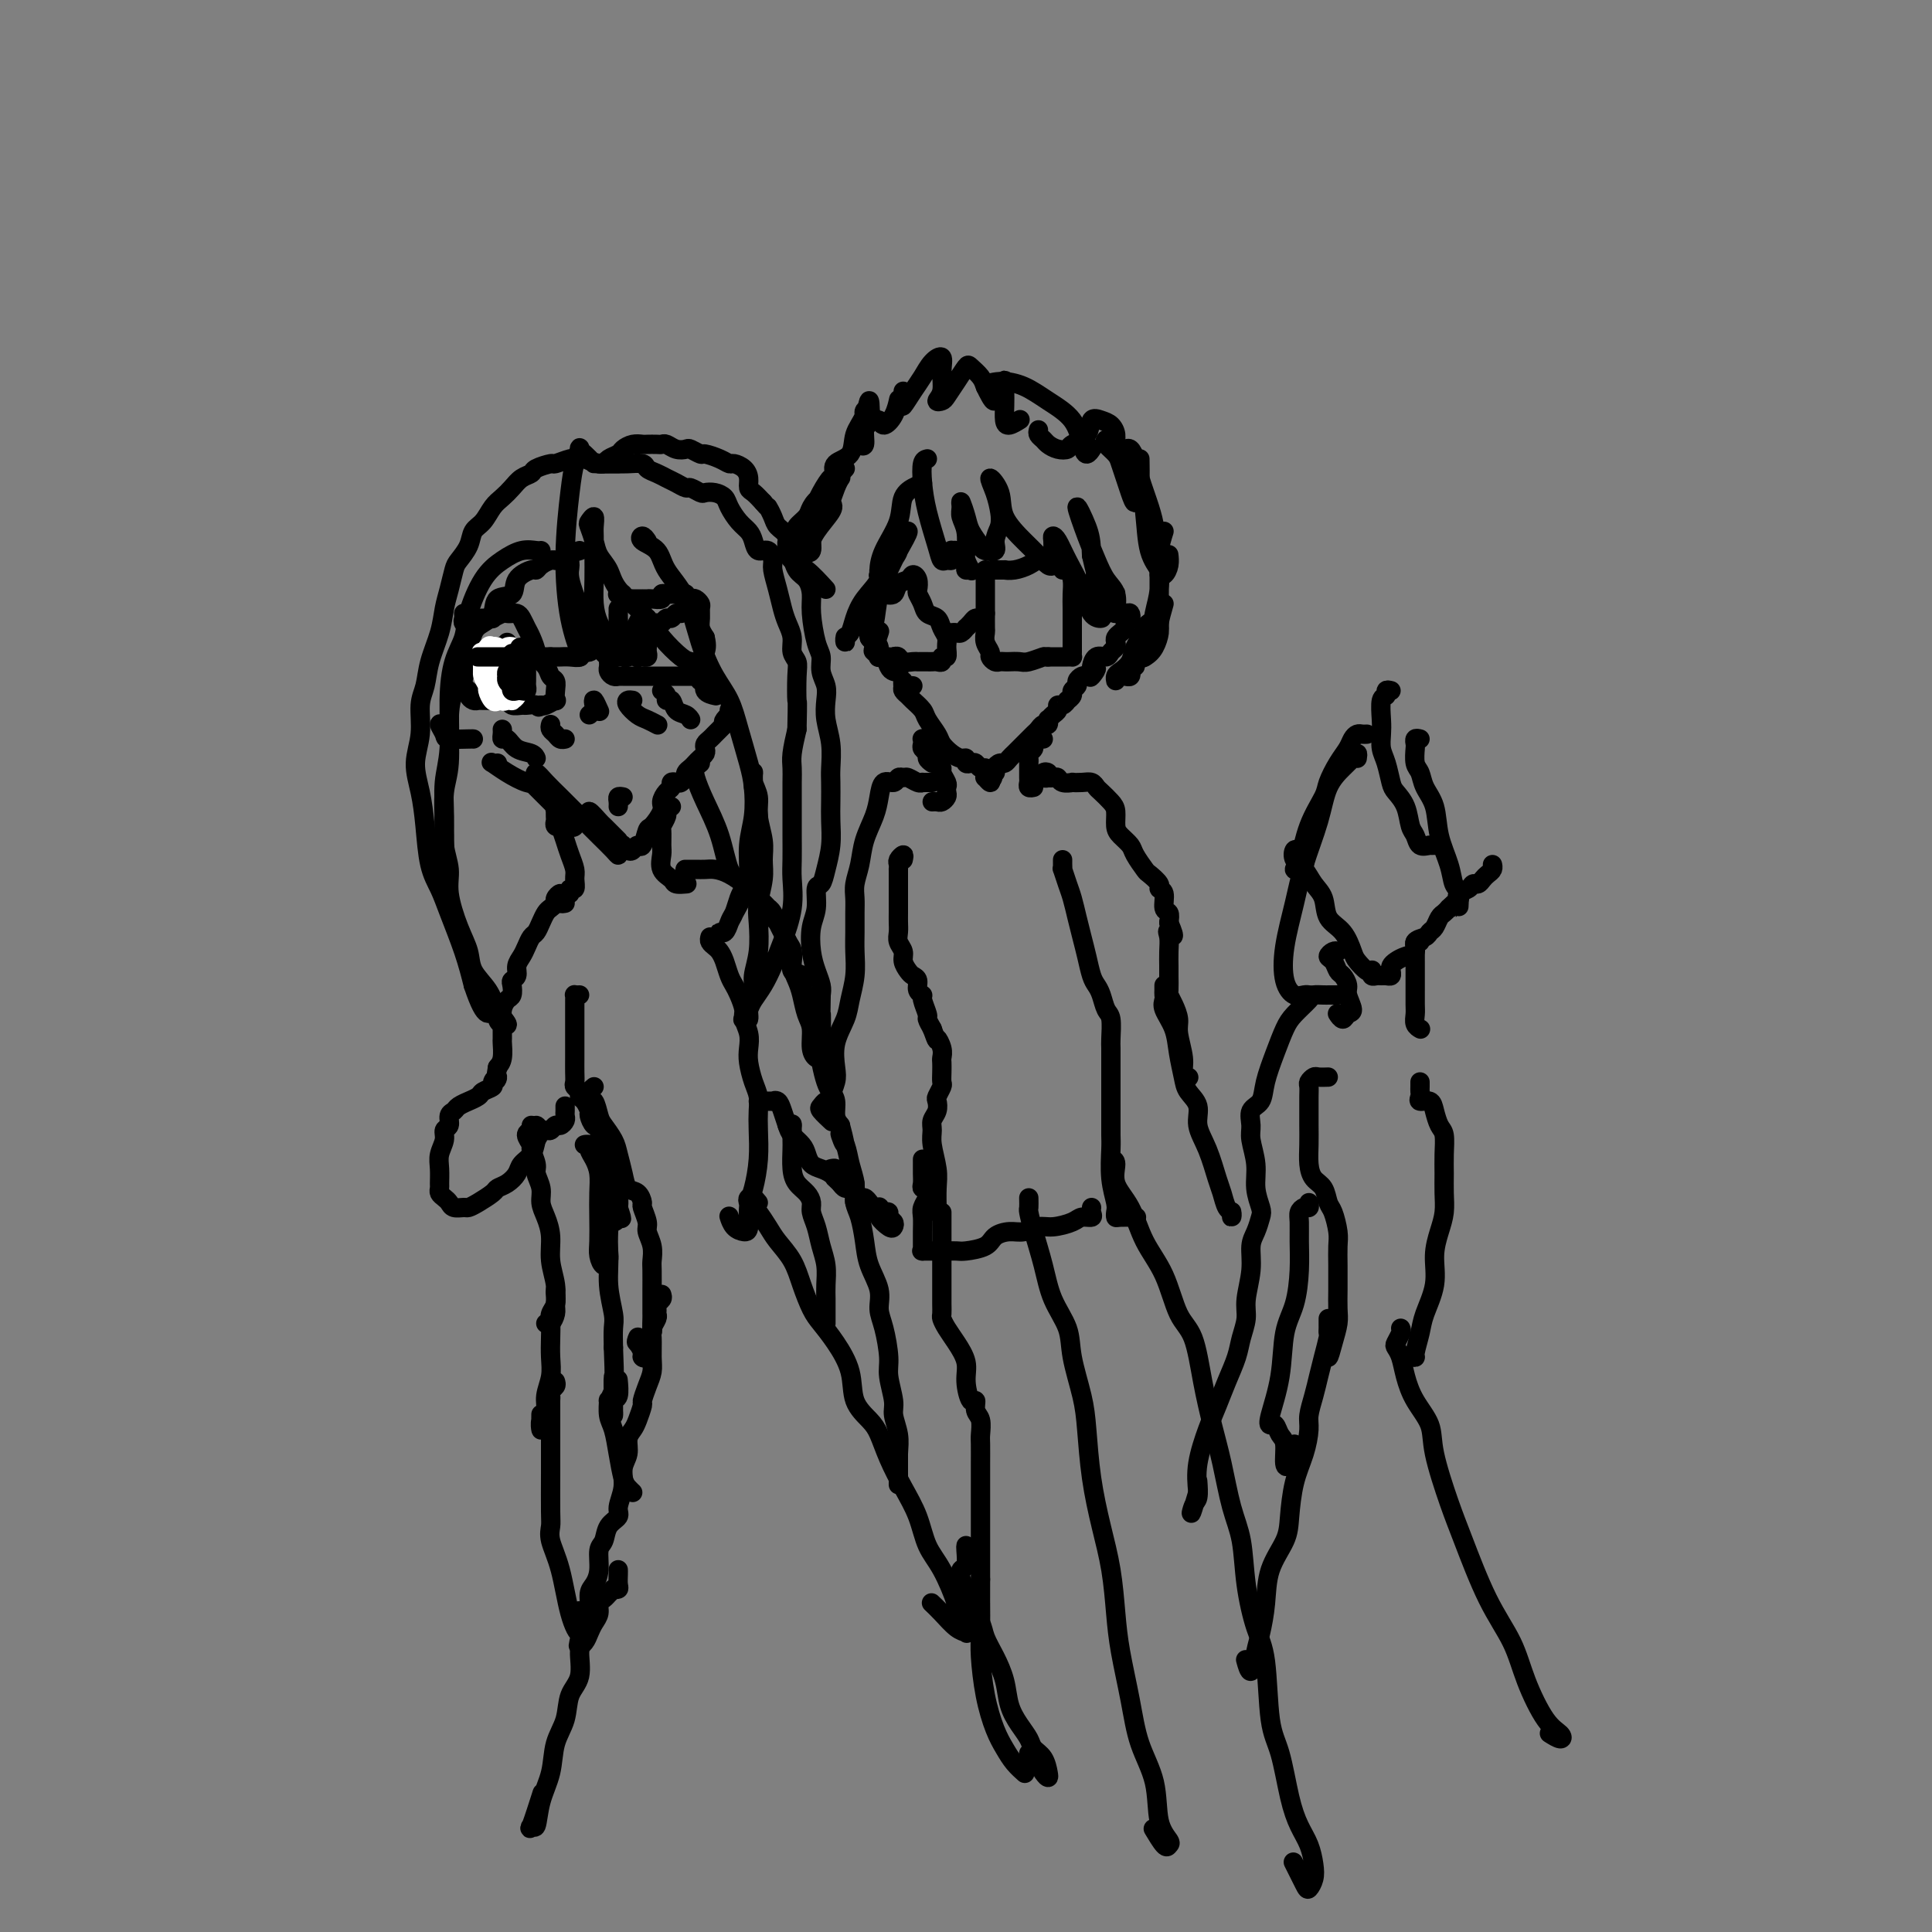 <svg viewBox='0 0 400 400' version='1.1' xmlns='http://www.w3.org/2000/svg' xmlns:xlink='http://www.w3.org/1999/xlink'><rect x="0" y="0" width="400" height="400" fill="#808080" stroke="none"/><g fill='none' stroke='#000000' stroke-width='4' stroke-linecap='round' stroke-linejoin='round'><path d='M103,158c-0.359,0.045 -0.719,0.090 -1,0c-0.281,-0.090 -0.484,-0.315 0,0c0.484,0.315 1.656,1.170 3,2c1.344,0.830 2.859,1.636 4,2c1.141,0.364 1.908,0.288 3,1c1.092,0.712 2.511,2.213 3,3c0.489,0.787 0.049,0.861 0,1c-0.049,0.139 0.293,0.344 0,0c-0.293,-0.344 -1.223,-1.236 -2,-2c-0.777,-0.764 -1.403,-1.399 -2,-2c-0.597,-0.601 -1.164,-1.167 -1,-1c0.164,0.167 1.061,1.066 2,2c0.939,0.934 1.920,1.901 3,3c1.080,1.099 2.259,2.328 3,3c0.741,0.672 1.043,0.786 1,1c-0.043,0.214 -0.432,0.528 -1,0c-0.568,-0.528 -1.317,-1.898 -2,-3c-0.683,-1.102 -1.302,-1.936 -2,-3c-0.698,-1.064 -1.475,-2.358 -2,-3c-0.525,-0.642 -0.798,-0.633 -1,-1c-0.202,-0.367 -0.333,-1.109 0,-1c0.333,0.109 1.129,1.069 2,2c0.871,0.931 1.817,1.834 3,3c1.183,1.166 2.602,2.594 4,4c1.398,1.406 2.775,2.788 4,4c1.225,1.212 2.297,2.253 3,3c0.703,0.747 1.035,1.201 1,1c-0.035,-0.201 -0.439,-1.057 -1,-2c-0.561,-0.943 -1.281,-1.971 -2,-3'/><path d='M125,172c-0.672,-0.920 -1.350,-1.221 -2,-2c-0.650,-0.779 -1.270,-2.037 -1,-2c0.270,0.037 1.432,1.369 2,2c0.568,0.631 0.544,0.561 1,1c0.456,0.439 1.392,1.387 2,2c0.608,0.613 0.888,0.889 1,1c0.112,0.111 0.056,0.055 0,0'/><path d='M129,175c0.024,0.028 0.048,0.055 0,0c-0.048,-0.055 -0.168,-0.194 0,0c0.168,0.194 0.623,0.720 1,1c0.377,0.280 0.677,0.312 1,0c0.323,-0.312 0.669,-0.969 1,-1c0.331,-0.031 0.648,0.564 1,0c0.352,-0.564 0.738,-2.287 1,-3c0.262,-0.713 0.400,-0.414 1,-1c0.600,-0.586 1.663,-2.056 2,-3c0.337,-0.944 -0.050,-1.364 0,-2c0.050,-0.636 0.538,-1.490 1,-2c0.462,-0.510 0.898,-0.677 1,-1c0.102,-0.323 -0.130,-0.804 0,-1c0.130,-0.196 0.623,-0.108 1,0c0.377,0.108 0.640,0.236 1,0c0.360,-0.236 0.817,-0.837 1,-1c0.183,-0.163 0.090,0.111 0,0c-0.090,-0.111 -0.178,-0.607 0,-1c0.178,-0.393 0.622,-0.683 1,-1c0.378,-0.317 0.689,-0.662 1,-1c0.311,-0.338 0.622,-0.668 1,-1c0.378,-0.332 0.822,-0.666 1,-1c0.178,-0.334 0.089,-0.667 0,-1c-0.089,-0.333 -0.179,-0.667 0,-1c0.179,-0.333 0.625,-0.667 1,-1c0.375,-0.333 0.678,-0.667 1,-1c0.322,-0.333 0.663,-0.667 1,-1c0.337,-0.333 0.668,-0.667 1,-1'/><path d='M150,150c3.188,-4.106 0.658,-1.871 0,-1c-0.658,0.871 0.556,0.378 1,0c0.444,-0.378 0.120,-0.640 0,-1c-0.120,-0.360 -0.034,-0.817 0,-1c0.034,-0.183 0.017,-0.091 0,0'/><path d='M128,123c-0.120,0.030 -0.239,0.061 0,0c0.239,-0.061 0.837,-0.212 1,0c0.163,0.212 -0.110,0.789 0,1c0.110,0.211 0.603,0.057 1,0c0.397,-0.057 0.698,-0.015 1,0c0.302,0.015 0.604,0.004 1,0c0.396,-0.004 0.884,0.000 1,0c0.116,-0.000 -0.142,-0.004 0,0c0.142,0.004 0.682,0.015 1,0c0.318,-0.015 0.414,-0.057 1,0c0.586,0.057 1.663,0.211 2,0c0.337,-0.211 -0.065,-0.788 0,-1c0.065,-0.212 0.596,-0.058 1,0c0.404,0.058 0.682,0.019 1,0c0.318,-0.019 0.677,-0.019 1,0c0.323,0.019 0.611,0.057 1,0c0.389,-0.057 0.878,-0.208 1,0c0.122,0.208 -0.125,0.776 0,1c0.125,0.224 0.622,0.104 1,0c0.378,-0.104 0.636,-0.194 1,0c0.364,0.194 0.832,0.671 1,1c0.168,0.329 0.035,0.511 0,1c-0.035,0.489 0.029,1.286 0,2c-0.029,0.714 -0.151,1.347 0,2c0.151,0.653 0.576,1.327 1,2'/><path d='M146,132c0.464,1.865 0.124,2.528 0,3c-0.124,0.472 -0.034,0.753 0,1c0.034,0.247 0.010,0.458 0,1c-0.010,0.542 -0.006,1.413 0,2c0.006,0.587 0.013,0.889 0,1c-0.013,0.111 -0.045,0.030 0,0c0.045,-0.030 0.166,-0.008 0,0c-0.166,0.008 -0.621,0.002 -1,0c-0.379,-0.002 -0.683,-0.001 -1,0c-0.317,0.001 -0.648,0.000 -1,0c-0.352,-0.000 -0.724,-0.000 -1,0c-0.276,0.000 -0.455,0.000 -1,0c-0.545,-0.000 -1.455,-0.000 -2,0c-0.545,0.000 -0.723,0.000 -1,0c-0.277,-0.000 -0.653,-0.000 -1,0c-0.347,0.000 -0.667,-0.000 -1,0c-0.333,0.000 -0.681,0.000 -1,0c-0.319,-0.000 -0.610,-0.000 -1,0c-0.390,0.000 -0.878,0.000 -1,0c-0.122,-0.000 0.122,-0.000 0,0c-0.122,0.000 -0.611,0.000 -1,0c-0.389,-0.000 -0.678,-0.000 -1,0c-0.322,0.000 -0.678,0.001 -1,0c-0.322,-0.001 -0.612,-0.003 -1,0c-0.388,0.003 -0.874,0.012 -1,0c-0.126,-0.012 0.110,-0.045 0,0c-0.110,0.045 -0.565,0.167 -1,0c-0.435,-0.167 -0.848,-0.622 -1,-1c-0.152,-0.378 -0.041,-0.679 0,-1c0.041,-0.321 0.012,-0.663 0,-1c-0.012,-0.337 -0.006,-0.668 0,-1'/><path d='M126,136c-0.199,-0.899 -0.197,-1.145 0,-2c0.197,-0.855 0.589,-2.319 1,-3c0.411,-0.681 0.842,-0.578 1,-1c0.158,-0.422 0.042,-1.368 0,-2c-0.042,-0.632 -0.011,-0.951 0,-1c0.011,-0.049 0.003,0.171 0,0c-0.003,-0.171 -0.001,-0.732 0,-1c0.001,-0.268 0.000,-0.241 0,0c-0.000,0.241 -0.000,0.698 0,1c0.000,0.302 0.001,0.449 0,1c-0.001,0.551 -0.004,1.507 0,2c0.004,0.493 0.013,0.525 0,1c-0.013,0.475 -0.050,1.395 0,2c0.050,0.605 0.186,0.894 0,1c-0.186,0.106 -0.694,0.027 -1,0c-0.306,-0.027 -0.409,-0.003 -1,0c-0.591,0.003 -1.669,-0.014 -2,0c-0.331,0.014 0.085,0.060 0,0c-0.085,-0.060 -0.669,-0.226 -1,0c-0.331,0.226 -0.407,0.845 -1,1c-0.593,0.155 -1.701,-0.155 -2,0c-0.299,0.155 0.213,0.773 0,1c-0.213,0.227 -1.151,0.061 -2,0c-0.849,-0.061 -1.609,-0.016 -2,0c-0.391,0.016 -0.413,0.004 -1,0c-0.587,-0.004 -1.739,-0.001 -2,0c-0.261,0.001 0.370,0.001 1,0'/><path d='M114,136c-2.333,0.333 -1.167,0.167 0,0'/><path d='M96,127c0.032,0.318 0.063,0.635 0,1c-0.063,0.365 -0.222,0.777 0,1c0.222,0.223 0.824,0.256 1,0c0.176,-0.256 -0.074,-0.800 0,-1c0.074,-0.200 0.471,-0.057 1,0c0.529,0.057 1.188,0.030 2,0c0.812,-0.030 1.777,-0.061 2,0c0.223,0.061 -0.295,0.213 0,0c0.295,-0.213 1.402,-0.790 2,-1c0.598,-0.210 0.685,-0.054 1,0c0.315,0.054 0.858,0.007 1,0c0.142,-0.007 -0.117,0.027 0,0c0.117,-0.027 0.610,-0.116 1,0c0.390,0.116 0.677,0.436 1,1c0.323,0.564 0.682,1.372 1,2c0.318,0.628 0.596,1.075 1,2c0.404,0.925 0.935,2.327 1,3c0.065,0.673 -0.336,0.617 0,1c0.336,0.383 1.410,1.207 2,2c0.590,0.793 0.696,1.556 1,2c0.304,0.444 0.807,0.567 1,1c0.193,0.433 0.077,1.174 0,2c-0.077,0.826 -0.113,1.737 0,2c0.113,0.263 0.377,-0.121 0,0c-0.377,0.121 -1.393,0.749 -2,1c-0.607,0.251 -0.803,0.126 -1,0'/><path d='M112,146c-0.577,0.772 -0.521,0.203 -1,0c-0.479,-0.203 -1.494,-0.040 -2,0c-0.506,0.040 -0.502,-0.042 -1,0c-0.498,0.042 -1.499,0.207 -2,0c-0.501,-0.207 -0.501,-0.788 -1,-1c-0.499,-0.212 -1.495,-0.056 -2,0c-0.505,0.056 -0.518,0.012 -1,0c-0.482,-0.012 -1.435,0.007 -2,0c-0.565,-0.007 -0.744,-0.042 -1,0c-0.256,0.042 -0.591,0.161 -1,0c-0.409,-0.161 -0.894,-0.600 -1,-1c-0.106,-0.400 0.167,-0.759 0,-1c-0.167,-0.241 -0.773,-0.365 -1,-1c-0.227,-0.635 -0.075,-1.782 0,-2c0.075,-0.218 0.073,0.491 0,0c-0.073,-0.491 -0.215,-2.183 0,-3c0.215,-0.817 0.789,-0.758 1,-1c0.211,-0.242 0.060,-0.783 0,-1c-0.060,-0.217 -0.030,-0.108 0,0'/><path d='M134,128c-0.625,0.420 -1.250,0.841 -1,1c0.250,0.159 1.377,0.058 2,0c0.623,-0.058 0.744,-0.072 1,0c0.256,0.072 0.647,0.229 1,0c0.353,-0.229 0.669,-0.846 1,-1c0.331,-0.154 0.676,0.155 1,0c0.324,-0.155 0.626,-0.772 1,-1c0.374,-0.228 0.821,-0.065 1,0c0.179,0.065 0.089,0.033 0,0'/><path d='M134,128c-0.431,-0.087 -0.862,-0.174 -1,0c-0.138,0.174 0.016,0.610 0,1c-0.016,0.390 -0.201,0.734 0,1c0.201,0.266 0.787,0.453 1,1c0.213,0.547 0.053,1.453 0,2c-0.053,0.547 0.001,0.735 0,1c-0.001,0.265 -0.057,0.606 0,1c0.057,0.394 0.226,0.839 0,1c-0.226,0.161 -0.849,0.036 -1,0c-0.151,-0.036 0.170,0.017 0,0c-0.170,-0.017 -0.830,-0.104 -1,0c-0.170,0.104 0.150,0.397 0,0c-0.150,-0.397 -0.769,-1.485 -1,-2c-0.231,-0.515 -0.072,-0.457 0,-1c0.072,-0.543 0.058,-1.687 0,-2c-0.058,-0.313 -0.160,0.205 0,0c0.160,-0.205 0.582,-1.132 1,-2c0.418,-0.868 0.834,-1.677 1,-2c0.166,-0.323 0.083,-0.162 0,0'/><path d='M105,133c0.092,0.309 0.183,0.618 0,1c-0.183,0.382 -0.641,0.838 -1,1c-0.359,0.162 -0.621,0.029 -1,0c-0.379,-0.029 -0.877,0.044 -1,0c-0.123,-0.044 0.128,-0.207 0,0c-0.128,0.207 -0.634,0.784 -1,1c-0.366,0.216 -0.591,0.072 -1,0c-0.409,-0.072 -1.000,-0.071 -1,0c-0.000,0.071 0.591,0.212 1,0c0.409,-0.212 0.634,-0.775 1,-1c0.366,-0.225 0.871,-0.110 1,0c0.129,0.110 -0.119,0.216 0,0c0.119,-0.216 0.605,-0.753 1,-1c0.395,-0.247 0.698,-0.204 1,0c0.302,0.204 0.603,0.570 1,1c0.397,0.430 0.891,0.925 1,1c0.109,0.075 -0.167,-0.268 0,0c0.167,0.268 0.776,1.149 1,2c0.224,0.851 0.064,1.672 0,2c-0.064,0.328 -0.032,0.164 0,0'/><path d='M107,140c0.603,1.097 0.110,0.840 0,1c-0.110,0.160 0.164,0.738 0,1c-0.164,0.262 -0.765,0.208 -1,0c-0.235,-0.208 -0.105,-0.571 0,-1c0.105,-0.429 0.186,-0.923 0,-1c-0.186,-0.077 -0.638,0.264 -1,0c-0.362,-0.264 -0.634,-1.132 -1,-2c-0.366,-0.868 -0.827,-1.735 -1,-2c-0.173,-0.265 -0.057,0.072 0,0c0.057,-0.072 0.057,-0.552 0,-1c-0.057,-0.448 -0.169,-0.862 0,-1c0.169,-0.138 0.620,0.002 1,0c0.380,-0.002 0.690,-0.145 1,0c0.310,0.145 0.622,0.577 1,1c0.378,0.423 0.822,0.835 1,1c0.178,0.165 0.089,0.082 0,0'/><path d='M122,148c0.415,-0.356 0.829,-0.711 1,-1c0.171,-0.289 0.097,-0.510 0,-1c-0.097,-0.490 -0.219,-1.247 0,-1c0.219,0.247 0.777,1.499 1,2c0.223,0.501 0.112,0.250 0,0'/><path d='M129,165c-0.423,-0.083 -0.845,-0.167 -1,0c-0.155,0.167 -0.042,0.583 0,1c0.042,0.417 0.012,0.833 0,1c-0.012,0.167 -0.006,0.083 0,0'/><path d='M122,95c-0.303,-0.327 -0.606,-0.653 -1,-1c-0.394,-0.347 -0.880,-0.714 -1,-1c-0.120,-0.286 0.127,-0.491 0,0c-0.127,0.491 -0.629,1.676 -1,3c-0.371,1.324 -0.611,2.785 -1,6c-0.389,3.215 -0.927,8.182 -1,13c-0.073,4.818 0.321,9.487 1,13c0.679,3.513 1.644,5.869 2,7c0.356,1.131 0.102,1.037 0,1c-0.102,-0.037 -0.051,-0.019 0,0'/><path d='M120,114c-0.858,0.248 -1.716,0.496 -2,1c-0.284,0.504 0.007,1.265 0,2c-0.007,0.735 -0.312,1.444 0,3c0.312,1.556 1.239,3.958 2,6c0.761,2.042 1.355,3.724 2,5c0.645,1.276 1.340,2.145 2,3c0.660,0.855 1.284,1.695 2,2c0.716,0.305 1.524,0.076 2,0c0.476,-0.076 0.619,0.003 1,0c0.381,-0.003 0.999,-0.086 1,0c0.001,0.086 -0.616,0.341 -1,0c-0.384,-0.341 -0.534,-1.279 -1,-2c-0.466,-0.721 -1.249,-1.224 -2,-2c-0.751,-0.776 -1.469,-1.826 -2,-3c-0.531,-1.174 -0.875,-2.474 -1,-4c-0.125,-1.526 -0.033,-3.279 0,-5c0.033,-1.721 0.005,-3.410 0,-5c-0.005,-1.590 0.012,-3.080 0,-4c-0.012,-0.920 -0.052,-1.271 0,-2c0.052,-0.729 0.198,-1.836 0,-2c-0.198,-0.164 -0.740,0.616 -1,1c-0.260,0.384 -0.238,0.373 0,1c0.238,0.627 0.692,1.892 1,3c0.308,1.108 0.468,2.060 1,3c0.532,0.940 1.434,1.870 2,3c0.566,1.130 0.795,2.460 2,4c1.205,1.540 3.385,3.289 5,5c1.615,1.711 2.666,3.384 4,5c1.334,1.616 2.953,3.176 4,4c1.047,0.824 1.524,0.912 2,1'/><path d='M143,137c2.774,2.488 2.208,1.208 2,1c-0.208,-0.208 -0.060,0.655 0,1c0.060,0.345 0.030,0.173 0,0'/><path d='M134,112c-0.341,-0.499 -0.681,-0.998 -1,-1c-0.319,-0.002 -0.616,0.493 0,1c0.616,0.507 2.146,1.027 3,2c0.854,0.973 1.034,2.401 2,4c0.966,1.599 2.720,3.369 4,6c1.280,2.631 2.087,6.121 3,9c0.913,2.879 1.933,5.146 3,7c1.067,1.854 2.182,3.296 3,5c0.818,1.704 1.340,3.671 2,6c0.660,2.329 1.460,5.018 2,7c0.540,1.982 0.821,3.255 1,5c0.179,1.745 0.255,3.961 0,6c-0.255,2.039 -0.842,3.901 -1,6c-0.158,2.099 0.112,4.435 0,6c-0.112,1.565 -0.607,2.360 -1,3c-0.393,0.640 -0.684,1.123 -1,2c-0.316,0.877 -0.656,2.146 -1,3c-0.344,0.854 -0.691,1.294 -1,2c-0.309,0.706 -0.578,1.677 -1,2c-0.422,0.323 -0.996,-0.003 -1,0c-0.004,0.003 0.561,0.335 1,0c0.439,-0.335 0.752,-1.338 1,-2c0.248,-0.662 0.430,-0.983 1,-2c0.570,-1.017 1.526,-2.732 2,-4c0.474,-1.268 0.464,-2.091 1,-3c0.536,-0.909 1.618,-1.903 2,-3c0.382,-1.097 0.064,-2.295 0,-4c-0.064,-1.705 0.124,-3.916 0,-6c-0.124,-2.084 -0.562,-4.042 -1,-6'/><path d='M156,163c-0.137,-3.240 0.020,-3.340 0,-3c-0.020,0.340 -0.216,1.119 0,2c0.216,0.881 0.843,1.865 1,3c0.157,1.135 -0.158,2.422 0,4c0.158,1.578 0.788,3.449 1,5c0.212,1.551 0.005,2.784 0,4c-0.005,1.216 0.191,2.415 0,4c-0.191,1.585 -0.768,3.554 -1,5c-0.232,1.446 -0.119,2.367 0,4c0.119,1.633 0.243,3.976 0,6c-0.243,2.024 -0.853,3.729 -1,5c-0.147,1.271 0.170,2.108 0,3c-0.170,0.892 -0.827,1.841 -1,3c-0.173,1.159 0.138,2.530 0,3c-0.138,0.470 -0.725,0.041 -1,0c-0.275,-0.041 -0.239,0.307 0,0c0.239,-0.307 0.683,-1.269 1,-2c0.317,-0.731 0.509,-1.233 1,-2c0.491,-0.767 1.280,-1.801 2,-3c0.720,-1.199 1.370,-2.563 2,-4c0.630,-1.437 1.241,-2.945 2,-5c0.759,-2.055 1.668,-4.656 2,-7c0.332,-2.344 0.089,-4.430 0,-6c-0.089,-1.570 -0.024,-2.622 0,-4c0.024,-1.378 0.006,-3.080 0,-5c-0.006,-1.920 0.001,-4.056 0,-6c-0.001,-1.944 -0.011,-3.696 0,-5c0.011,-1.304 0.041,-2.159 0,-3c-0.041,-0.841 -0.155,-1.669 0,-3c0.155,-1.331 0.577,-3.166 1,-5'/><path d='M165,151c0.159,-6.822 0.058,-5.378 0,-6c-0.058,-0.622 -0.071,-3.310 0,-5c0.071,-1.690 0.226,-2.380 0,-3c-0.226,-0.620 -0.834,-1.169 -1,-2c-0.166,-0.831 0.109,-1.945 0,-3c-0.109,-1.055 -0.603,-2.050 -1,-3c-0.397,-0.950 -0.697,-1.856 -1,-3c-0.303,-1.144 -0.610,-2.525 -1,-4c-0.390,-1.475 -0.864,-3.042 -1,-4c-0.136,-0.958 0.066,-1.307 0,-2c-0.066,-0.693 -0.402,-1.732 -1,-2c-0.598,-0.268 -1.460,0.234 -2,0c-0.540,-0.234 -0.760,-1.204 -1,-2c-0.240,-0.796 -0.501,-1.418 -1,-2c-0.499,-0.582 -1.237,-1.123 -2,-2c-0.763,-0.877 -1.551,-2.090 -2,-3c-0.449,-0.910 -0.558,-1.516 -1,-2c-0.442,-0.484 -1.217,-0.847 -2,-1c-0.783,-0.153 -1.575,-0.097 -2,0c-0.425,0.097 -0.484,0.233 -1,0c-0.516,-0.233 -1.489,-0.836 -2,-1c-0.511,-0.164 -0.561,0.111 -1,0c-0.439,-0.111 -1.268,-0.608 -2,-1c-0.732,-0.392 -1.369,-0.679 -2,-1c-0.631,-0.321 -1.257,-0.674 -2,-1c-0.743,-0.326 -1.602,-0.623 -2,-1c-0.398,-0.377 -0.333,-0.833 -1,-1c-0.667,-0.167 -2.065,-0.045 -3,0c-0.935,0.045 -1.405,0.012 -2,0c-0.595,-0.012 -1.313,-0.003 -2,0c-0.687,0.003 -1.344,0.002 -2,0'/><path d='M124,96c-4.064,-1.159 -2.225,-1.058 -2,-1c0.225,0.058 -1.166,0.071 -2,0c-0.834,-0.071 -1.112,-0.226 -2,0c-0.888,0.226 -2.388,0.833 -3,1c-0.612,0.167 -0.338,-0.107 -1,0c-0.662,0.107 -2.260,0.595 -3,1c-0.740,0.405 -0.621,0.726 -1,1c-0.379,0.274 -1.256,0.500 -2,1c-0.744,0.500 -1.355,1.274 -2,2c-0.645,0.726 -1.324,1.404 -2,2c-0.676,0.596 -1.351,1.108 -2,2c-0.649,0.892 -1.273,2.163 -2,3c-0.727,0.837 -1.557,1.242 -2,2c-0.443,0.758 -0.500,1.871 -1,3c-0.500,1.129 -1.442,2.274 -2,3c-0.558,0.726 -0.731,1.032 -1,2c-0.269,0.968 -0.635,2.597 -1,4c-0.365,1.403 -0.729,2.579 -1,4c-0.271,1.421 -0.450,3.089 -1,5c-0.550,1.911 -1.473,4.067 -2,6c-0.527,1.933 -0.660,3.642 -1,5c-0.340,1.358 -0.887,2.366 -1,4c-0.113,1.634 0.206,3.896 0,6c-0.206,2.104 -0.939,4.050 -1,6c-0.061,1.950 0.549,3.904 1,6c0.451,2.096 0.743,4.334 1,7c0.257,2.666 0.478,5.761 1,8c0.522,2.239 1.346,3.621 2,5c0.654,1.379 1.138,2.756 2,5c0.862,2.244 2.104,5.355 3,8c0.896,2.645 1.448,4.822 2,7'/><path d='M98,204c2.712,8.141 3.491,5.494 4,5c0.509,-0.494 0.748,1.166 1,2c0.252,0.834 0.516,0.842 1,1c0.484,0.158 1.189,0.465 1,0c-0.189,-0.465 -1.271,-1.703 -2,-3c-0.729,-1.297 -1.103,-2.653 -2,-4c-0.897,-1.347 -2.316,-2.684 -3,-4c-0.684,-1.316 -0.632,-2.612 -1,-4c-0.368,-1.388 -1.156,-2.868 -2,-5c-0.844,-2.132 -1.744,-4.915 -2,-7c-0.256,-2.085 0.131,-3.473 0,-5c-0.131,-1.527 -0.782,-3.193 -1,-5c-0.218,-1.807 -0.004,-3.757 0,-6c0.004,-2.243 -0.202,-4.781 0,-7c0.202,-2.219 0.812,-4.120 1,-7c0.188,-2.880 -0.047,-6.738 0,-10c0.047,-3.262 0.374,-5.927 1,-8c0.626,-2.073 1.549,-3.554 2,-5c0.451,-1.446 0.429,-2.857 1,-5c0.571,-2.143 1.736,-5.019 3,-7c1.264,-1.981 2.626,-3.067 4,-4c1.374,-0.933 2.760,-1.714 4,-2c1.240,-0.286 2.334,-0.077 3,0c0.666,0.077 0.905,0.022 1,0c0.095,-0.022 0.048,-0.011 0,0'/><path d='M128,96c-0.229,0.000 -0.458,0.000 -1,0c-0.542,-0.000 -1.396,-0.000 -2,0c-0.604,0.000 -0.957,0.001 -1,0c-0.043,-0.001 0.225,-0.003 0,0c-0.225,0.003 -0.943,0.012 -1,0c-0.057,-0.012 0.547,-0.044 1,0c0.453,0.044 0.754,0.166 1,0c0.246,-0.166 0.437,-0.619 1,-1c0.563,-0.381 1.498,-0.691 2,-1c0.502,-0.309 0.572,-0.619 1,-1c0.428,-0.381 1.214,-0.834 2,-1c0.786,-0.166 1.572,-0.045 2,0c0.428,0.045 0.499,0.016 1,0c0.501,-0.016 1.434,-0.018 2,0c0.566,0.018 0.766,0.056 1,0c0.234,-0.056 0.501,-0.207 1,0c0.499,0.207 1.231,0.773 2,1c0.769,0.227 1.574,0.116 2,0c0.426,-0.116 0.471,-0.237 1,0c0.529,0.237 1.541,0.834 2,1c0.459,0.166 0.364,-0.097 1,0c0.636,0.097 2.003,0.553 3,1c0.997,0.447 1.626,0.883 2,1c0.374,0.117 0.495,-0.086 1,0c0.505,0.086 1.395,0.459 2,1c0.605,0.541 0.925,1.248 1,2c0.075,0.752 -0.095,1.549 0,2c0.095,0.451 0.456,0.558 1,1c0.544,0.442 1.272,1.221 2,2'/><path d='M158,104c1.103,1.370 0.860,0.795 1,1c0.140,0.205 0.664,1.191 1,2c0.336,0.809 0.484,1.442 1,2c0.516,0.558 1.399,1.041 2,2c0.601,0.959 0.922,2.395 1,3c0.078,0.605 -0.085,0.378 0,1c0.085,0.622 0.418,2.092 1,3c0.582,0.908 1.414,1.254 2,2c0.586,0.746 0.927,1.894 1,3c0.073,1.106 -0.120,2.172 0,4c0.120,1.828 0.554,4.417 1,6c0.446,1.583 0.903,2.158 1,3c0.097,0.842 -0.166,1.949 0,3c0.166,1.051 0.763,2.046 1,3c0.237,0.954 0.116,1.868 0,3c-0.116,1.132 -0.227,2.483 0,4c0.227,1.517 0.793,3.198 1,5c0.207,1.802 0.056,3.723 0,5c-0.056,1.277 -0.018,1.909 0,3c0.018,1.091 0.016,2.639 0,4c-0.016,1.361 -0.047,2.533 0,4c0.047,1.467 0.171,3.228 0,5c-0.171,1.772 -0.638,3.554 -1,5c-0.362,1.446 -0.620,2.557 -1,3c-0.380,0.443 -0.884,0.218 -1,1c-0.116,0.782 0.155,2.569 0,4c-0.155,1.431 -0.735,2.505 -1,4c-0.265,1.495 -0.215,3.411 0,5c0.215,1.589 0.596,2.851 1,4c0.404,1.149 0.830,2.185 1,3c0.170,0.815 0.085,1.407 0,2'/><path d='M170,206c-0.160,10.548 -0.060,4.917 0,4c0.060,-0.917 0.080,2.880 0,5c-0.080,2.120 -0.260,2.564 0,3c0.260,0.436 0.960,0.864 1,1c0.040,0.136 -0.581,-0.020 -1,0c-0.419,0.020 -0.637,0.217 -1,0c-0.363,-0.217 -0.870,-0.848 -1,-2c-0.130,-1.152 0.119,-2.826 0,-4c-0.119,-1.174 -0.605,-1.850 -1,-3c-0.395,-1.150 -0.700,-2.775 -1,-4c-0.300,-1.225 -0.595,-2.051 -1,-3c-0.405,-0.949 -0.921,-2.020 -1,-3c-0.079,-0.980 0.280,-1.870 0,-3c-0.280,-1.130 -1.199,-2.499 -2,-4c-0.801,-1.501 -1.485,-3.135 -2,-4c-0.515,-0.865 -0.861,-0.961 -1,-1c-0.139,-0.039 -0.069,-0.019 0,0'/><path d='M145,158c-0.383,0.305 -0.766,0.610 -1,1c-0.234,0.390 -0.319,0.864 0,2c0.319,1.136 1.042,2.935 2,5c0.958,2.065 2.152,4.396 3,7c0.848,2.604 1.351,5.482 2,7c0.649,1.518 1.444,1.678 2,2c0.556,0.322 0.873,0.806 1,1c0.127,0.194 0.063,0.097 0,0'/><path d='M117,170c-0.453,-0.106 -0.906,-0.212 -1,0c-0.094,0.212 0.171,0.743 0,1c-0.171,0.257 -0.778,0.242 -1,0c-0.222,-0.242 -0.060,-0.711 0,-1c0.060,-0.289 0.016,-0.400 0,-1c-0.016,-0.600 -0.005,-1.690 0,-2c0.005,-0.310 0.004,0.161 0,0c-0.004,-0.161 -0.012,-0.952 0,-1c0.012,-0.048 0.044,0.647 0,1c-0.044,0.353 -0.166,0.363 0,1c0.166,0.637 0.618,1.899 1,3c0.382,1.101 0.692,2.040 1,3c0.308,0.960 0.614,1.941 1,3c0.386,1.059 0.850,2.197 1,3c0.150,0.803 -0.016,1.273 0,2c0.016,0.727 0.214,1.711 0,2c-0.214,0.289 -0.841,-0.119 -1,0c-0.159,0.119 0.149,0.763 0,1c-0.149,0.237 -0.757,0.068 -1,0c-0.243,-0.068 -0.122,-0.034 0,0'/><path d='M139,167c-0.453,0.368 -0.906,0.735 -1,1c-0.094,0.265 0.172,0.426 0,1c-0.172,0.574 -0.780,1.561 -1,2c-0.220,0.439 -0.052,0.331 0,1c0.052,0.669 -0.012,2.116 0,3c0.012,0.884 0.102,1.203 0,2c-0.102,0.797 -0.395,2.070 0,3c0.395,0.930 1.477,1.517 2,2c0.523,0.483 0.487,0.861 1,1c0.513,0.139 1.575,0.040 2,0c0.425,-0.040 0.212,-0.020 0,0'/><path d='M117,187c-0.414,0.076 -0.828,0.153 -1,0c-0.172,-0.153 -0.102,-0.535 0,-1c0.102,-0.465 0.234,-1.012 0,-1c-0.234,0.012 -0.836,0.583 -1,1c-0.164,0.417 0.111,0.679 0,1c-0.111,0.321 -0.607,0.701 -1,1c-0.393,0.299 -0.683,0.517 -1,1c-0.317,0.483 -0.662,1.232 -1,2c-0.338,0.768 -0.669,1.557 -1,2c-0.331,0.443 -0.662,0.542 -1,1c-0.338,0.458 -0.683,1.275 -1,2c-0.317,0.725 -0.607,1.359 -1,2c-0.393,0.641 -0.889,1.289 -1,2c-0.111,0.711 0.164,1.485 0,2c-0.164,0.515 -0.766,0.770 -1,1c-0.234,0.230 -0.101,0.433 0,1c0.101,0.567 0.171,1.498 0,2c-0.171,0.502 -0.582,0.576 -1,1c-0.418,0.424 -0.844,1.197 -1,2c-0.156,0.803 -0.041,1.636 0,2c0.041,0.364 0.008,0.258 0,1c-0.008,0.742 0.008,2.333 0,3c-0.008,0.667 -0.041,0.410 0,1c0.041,0.590 0.154,2.026 0,3c-0.154,0.974 -0.577,1.487 -1,2'/><path d='M103,221c-0.705,3.963 0.034,2.371 0,2c-0.034,-0.371 -0.840,0.479 -1,1c-0.160,0.521 0.327,0.713 0,1c-0.327,0.287 -1.467,0.668 -2,1c-0.533,0.332 -0.457,0.614 -1,1c-0.543,0.386 -1.705,0.876 -2,1c-0.295,0.124 0.276,-0.118 0,0c-0.276,0.118 -1.398,0.594 -2,1c-0.602,0.406 -0.682,0.741 -1,1c-0.318,0.259 -0.874,0.443 -1,1c-0.126,0.557 0.176,1.489 0,2c-0.176,0.511 -0.832,0.603 -1,1c-0.168,0.397 0.151,1.101 0,2c-0.151,0.899 -0.773,1.995 -1,3c-0.227,1.005 -0.058,1.918 0,3c0.058,1.082 0.005,2.331 0,3c-0.005,0.669 0.039,0.757 0,1c-0.039,0.243 -0.161,0.639 0,1c0.161,0.361 0.606,0.686 1,1c0.394,0.314 0.737,0.618 1,1c0.263,0.382 0.445,0.842 1,1c0.555,0.158 1.482,0.015 2,0c0.518,-0.015 0.628,0.099 1,0c0.372,-0.099 1.007,-0.411 2,-1c0.993,-0.589 2.345,-1.456 3,-2c0.655,-0.544 0.613,-0.764 1,-1c0.387,-0.236 1.203,-0.489 2,-1c0.797,-0.511 1.574,-1.281 2,-2c0.426,-0.719 0.499,-1.386 1,-2c0.501,-0.614 1.429,-1.175 2,-2c0.571,-0.825 0.786,-1.912 1,-3'/><path d='M111,236c1.405,-2.077 0.418,-1.771 0,-2c-0.418,-0.229 -0.267,-0.994 0,-1c0.267,-0.006 0.649,0.745 1,1c0.351,0.255 0.672,0.013 1,0c0.328,-0.013 0.662,0.204 1,0c0.338,-0.204 0.679,-0.828 1,-1c0.321,-0.172 0.622,0.108 1,0c0.378,-0.108 0.833,-0.603 1,-1c0.167,-0.397 0.045,-0.694 0,-1c-0.045,-0.306 -0.012,-0.621 0,-1c0.012,-0.379 0.003,-0.823 0,-1c-0.003,-0.177 -0.002,-0.089 0,0'/><path d='M120,206c-0.423,0.015 -0.845,0.031 -1,0c-0.155,-0.031 -0.041,-0.107 0,0c0.041,0.107 0.011,0.398 0,1c-0.011,0.602 -0.003,1.516 0,2c0.003,0.484 0.001,0.537 0,1c-0.001,0.463 -0.000,1.335 0,2c0.000,0.665 0.000,1.123 0,2c-0.000,0.877 -0.001,2.171 0,3c0.001,0.829 0.004,1.192 0,2c-0.004,0.808 -0.016,2.062 0,3c0.016,0.938 0.060,1.560 0,2c-0.060,0.440 -0.222,0.699 0,1c0.222,0.301 0.829,0.643 1,1c0.171,0.357 -0.095,0.730 0,1c0.095,0.270 0.551,0.436 1,1c0.449,0.564 0.890,1.526 1,2c0.110,0.474 -0.111,0.460 0,1c0.111,0.540 0.555,1.635 1,2c0.445,0.365 0.890,-0.001 1,0c0.110,0.001 -0.115,0.369 0,1c0.115,0.631 0.571,1.524 1,2c0.429,0.476 0.832,0.536 1,1c0.168,0.464 0.101,1.331 0,2c-0.101,0.669 -0.237,1.139 0,2c0.237,0.861 0.848,2.112 1,3c0.152,0.888 -0.155,1.413 0,2c0.155,0.587 0.773,1.235 1,2c0.227,0.765 0.065,1.647 0,2c-0.065,0.353 -0.032,0.176 0,0'/><path d='M128,250c1.375,4.053 0.312,1.685 0,1c-0.312,-0.685 0.126,0.314 0,1c-0.126,0.686 -0.817,1.060 -1,1c-0.183,-0.060 0.143,-0.555 0,-1c-0.143,-0.445 -0.755,-0.842 -1,-1c-0.245,-0.158 -0.122,-0.079 0,0'/><path d='M123,225c-0.429,0.345 -0.858,0.691 -1,1c-0.142,0.309 0.002,0.582 0,1c-0.002,0.418 -0.152,0.983 0,1c0.152,0.017 0.604,-0.513 1,0c0.396,0.513 0.736,2.069 1,3c0.264,0.931 0.451,1.237 1,2c0.549,0.763 1.460,1.982 2,3c0.540,1.018 0.709,1.835 1,3c0.291,1.165 0.704,2.677 1,4c0.296,1.323 0.476,2.455 1,3c0.524,0.545 1.393,0.501 2,1c0.607,0.499 0.951,1.540 1,2c0.049,0.460 -0.197,0.340 0,1c0.197,0.660 0.837,2.100 1,3c0.163,0.900 -0.153,1.261 0,2c0.153,0.739 0.773,1.856 1,3c0.227,1.144 0.061,2.313 0,3c-0.061,0.687 -0.016,0.891 0,2c0.016,1.109 0.004,3.124 0,4c-0.004,0.876 -0.001,0.615 0,1c0.001,0.385 -0.000,1.417 0,2c0.000,0.583 0.001,0.718 0,1c-0.001,0.282 -0.004,0.712 0,1c0.004,0.288 0.016,0.435 0,1c-0.016,0.565 -0.061,1.550 0,2c0.061,0.450 0.227,0.367 0,1c-0.227,0.633 -0.848,1.982 -1,3c-0.152,1.018 0.165,1.706 0,2c-0.165,0.294 -0.814,0.195 -1,0c-0.186,-0.195 0.090,-0.484 0,-1c-0.090,-0.516 -0.545,-1.258 -1,-2'/><path d='M132,278c-0.467,0.089 -0.133,-0.689 0,-1c0.133,-0.311 0.067,-0.156 0,0'/><path d='M147,194c-0.089,0.329 -0.179,0.658 0,1c0.179,0.342 0.625,0.697 1,1c0.375,0.303 0.677,0.555 1,1c0.323,0.445 0.665,1.082 1,2c0.335,0.918 0.663,2.118 1,3c0.337,0.882 0.682,1.447 1,2c0.318,0.553 0.607,1.096 1,2c0.393,0.904 0.889,2.169 1,3c0.111,0.831 -0.164,1.226 0,2c0.164,0.774 0.766,1.925 1,3c0.234,1.075 0.101,2.072 0,3c-0.101,0.928 -0.171,1.786 0,3c0.171,1.214 0.582,2.784 1,4c0.418,1.216 0.841,2.079 1,3c0.159,0.921 0.053,1.901 0,3c-0.053,1.099 -0.052,2.319 0,4c0.052,1.681 0.156,3.824 0,6c-0.156,2.176 -0.570,4.385 -1,6c-0.430,1.615 -0.875,2.636 -1,4c-0.125,1.364 0.072,3.073 0,4c-0.072,0.927 -0.411,1.073 -1,1c-0.589,-0.073 -1.428,-0.366 -2,-1c-0.572,-0.634 -0.878,-1.610 -1,-2c-0.122,-0.390 -0.061,-0.195 0,0'/><path d='M142,180c0.047,-0.000 0.095,-0.001 0,0c-0.095,0.001 -0.332,0.002 0,0c0.332,-0.002 1.234,-0.008 2,0c0.766,0.008 1.395,0.029 2,0c0.605,-0.029 1.187,-0.107 2,0c0.813,0.107 1.857,0.399 3,1c1.143,0.601 2.385,1.512 3,2c0.615,0.488 0.602,0.552 1,1c0.398,0.448 1.205,1.279 2,2c0.795,0.721 1.576,1.331 2,2c0.424,0.669 0.490,1.395 1,2c0.510,0.605 1.465,1.087 2,2c0.535,0.913 0.650,2.256 1,3c0.350,0.744 0.934,0.891 1,2c0.066,1.109 -0.385,3.182 0,4c0.385,0.818 1.605,0.383 2,1c0.395,0.617 -0.035,2.288 0,3c0.035,0.712 0.534,0.465 1,1c0.466,0.535 0.898,1.852 1,3c0.102,1.148 -0.128,2.128 0,3c0.128,0.872 0.613,1.636 1,3c0.387,1.364 0.677,3.328 1,5c0.323,1.672 0.678,3.053 1,4c0.322,0.947 0.612,1.460 1,2c0.388,0.540 0.874,1.107 1,2c0.126,0.893 -0.107,2.112 0,3c0.107,0.888 0.553,1.444 1,2'/><path d='M174,233c1.807,6.724 0.325,3.033 0,2c-0.325,-1.033 0.509,0.592 1,2c0.491,1.408 0.641,2.601 1,4c0.359,1.399 0.927,3.005 1,4c0.073,0.995 -0.350,1.379 0,2c0.350,0.621 1.474,1.480 2,2c0.526,0.520 0.456,0.700 1,1c0.544,0.300 1.702,0.718 2,1c0.298,0.282 -0.264,0.427 0,1c0.264,0.573 1.353,1.576 2,2c0.647,0.424 0.850,0.271 1,0c0.150,-0.271 0.247,-0.660 0,-1c-0.247,-0.340 -0.837,-0.631 -1,-1c-0.163,-0.369 0.101,-0.817 0,-1c-0.101,-0.183 -0.566,-0.101 -1,0c-0.434,0.101 -0.837,0.220 -1,0c-0.163,-0.220 -0.085,-0.781 0,-1c0.085,-0.219 0.178,-0.096 0,0c-0.178,0.096 -0.626,0.167 -1,0c-0.374,-0.167 -0.673,-0.570 -1,-1c-0.327,-0.430 -0.680,-0.886 -1,-1c-0.320,-0.114 -0.607,0.113 -1,0c-0.393,-0.113 -0.893,-0.565 -1,-1c-0.107,-0.435 0.178,-0.851 0,-1c-0.178,-0.149 -0.821,-0.030 -1,0c-0.179,0.030 0.106,-0.031 0,0c-0.106,0.031 -0.602,0.152 -1,0c-0.398,-0.152 -0.699,-0.576 -1,-1'/><path d='M174,245c-1.738,-1.572 -1.082,-1.002 -1,-1c0.082,0.002 -0.411,-0.566 -1,-1c-0.589,-0.434 -1.275,-0.735 -2,-1c-0.725,-0.265 -1.490,-0.493 -2,-1c-0.510,-0.507 -0.767,-1.294 -1,-2c-0.233,-0.706 -0.443,-1.331 -1,-2c-0.557,-0.669 -1.460,-1.380 -2,-2c-0.540,-0.620 -0.717,-1.147 -1,-2c-0.283,-0.853 -0.671,-2.032 -1,-3c-0.329,-0.968 -0.600,-1.723 -1,-2c-0.400,-0.277 -0.930,-0.074 -1,0c-0.070,0.074 0.322,0.020 0,0c-0.322,-0.020 -1.356,-0.005 -2,0c-0.644,0.005 -0.898,0.002 -1,0c-0.102,-0.002 -0.051,-0.001 0,0'/><path d='M110,233c0.146,0.368 0.292,0.735 0,1c-0.292,0.265 -1.022,0.426 -1,1c0.022,0.574 0.794,1.560 1,2c0.206,0.440 -0.156,0.333 0,1c0.156,0.667 0.829,2.106 1,3c0.171,0.894 -0.160,1.242 0,2c0.160,0.758 0.812,1.927 1,3c0.188,1.073 -0.090,2.050 0,3c0.090,0.950 0.546,1.872 1,3c0.454,1.128 0.907,2.462 1,4c0.093,1.538 -0.174,3.281 0,5c0.174,1.719 0.789,3.413 1,5c0.211,1.587 0.018,3.066 0,4c-0.018,0.934 0.140,1.322 0,2c-0.140,0.678 -0.576,1.644 -1,2c-0.424,0.356 -0.835,0.102 -1,0c-0.165,-0.102 -0.082,-0.051 0,0'/><path d='M115,267c-0.030,0.245 -0.061,0.491 0,1c0.061,0.509 0.212,1.283 0,2c-0.212,0.717 -0.788,1.377 -1,2c-0.212,0.623 -0.061,1.209 0,2c0.061,0.791 0.031,1.787 0,3c-0.031,1.213 -0.065,2.642 0,4c0.065,1.358 0.228,2.645 0,4c-0.228,1.355 -0.846,2.778 -1,4c-0.154,1.222 0.155,2.243 0,3c-0.155,0.757 -0.774,1.250 -1,2c-0.226,0.750 -0.061,1.758 0,2c0.061,0.242 0.016,-0.281 0,-1c-0.016,-0.719 -0.005,-1.634 0,-2c0.005,-0.366 0.002,-0.183 0,0'/><path d='M122,237c-0.542,0.019 -1.084,0.038 -1,0c0.084,-0.038 0.793,-0.132 1,0c0.207,0.132 -0.088,0.491 0,1c0.088,0.509 0.560,1.168 1,2c0.440,0.832 0.849,1.836 1,3c0.151,1.164 0.043,2.488 0,4c-0.043,1.512 -0.022,3.211 0,5c0.022,1.789 0.044,3.666 0,5c-0.044,1.334 -0.156,2.125 0,3c0.156,0.875 0.579,1.835 1,2c0.421,0.165 0.841,-0.465 1,-1c0.159,-0.535 0.057,-0.974 0,-2c-0.057,-1.026 -0.068,-2.639 0,-4c0.068,-1.361 0.214,-2.471 0,-4c-0.214,-1.529 -0.789,-3.478 -1,-5c-0.211,-1.522 -0.056,-2.618 0,-4c0.056,-1.382 0.015,-3.052 0,-4c-0.015,-0.948 -0.004,-1.174 0,-1c0.004,0.174 -0.000,0.750 0,2c0.000,1.250 0.004,3.175 0,4c-0.004,0.825 -0.016,0.550 0,1c0.016,0.450 0.061,1.626 0,3c-0.061,1.374 -0.226,2.947 0,5c0.226,2.053 0.845,4.586 1,7c0.155,2.414 -0.154,4.709 0,7c0.154,2.291 0.772,4.578 1,6c0.228,1.422 0.065,1.978 0,3c-0.065,1.022 -0.033,2.511 0,4'/><path d='M127,279c0.309,7.449 0.082,5.572 0,6c-0.082,0.428 -0.018,3.161 0,5c0.018,1.839 -0.009,2.783 0,3c0.009,0.217 0.055,-0.293 0,-1c-0.055,-0.707 -0.211,-1.612 0,-2c0.211,-0.388 0.787,-0.258 1,-1c0.213,-0.742 0.061,-2.355 0,-3c-0.061,-0.645 -0.030,-0.323 0,0'/><path d='M137,268c0.114,0.333 0.228,0.666 0,1c-0.228,0.334 -0.797,0.670 -1,1c-0.203,0.330 -0.040,0.653 0,1c0.040,0.347 -0.042,0.719 0,1c0.042,0.281 0.208,0.473 0,1c-0.208,0.527 -0.791,1.389 -1,2c-0.209,0.611 -0.046,0.970 0,2c0.046,1.030 -0.025,2.732 0,4c0.025,1.268 0.147,2.101 0,3c-0.147,0.899 -0.564,1.865 -1,3c-0.436,1.135 -0.891,2.439 -1,3c-0.109,0.561 0.130,0.380 0,1c-0.130,0.620 -0.627,2.041 -1,3c-0.373,0.959 -0.621,1.456 -1,2c-0.379,0.544 -0.891,1.136 -1,2c-0.109,0.864 0.183,1.999 0,3c-0.183,1.001 -0.840,1.867 -1,3c-0.160,1.133 0.179,2.534 0,4c-0.179,1.466 -0.875,2.996 -1,4c-0.125,1.004 0.321,1.483 0,2c-0.321,0.517 -1.409,1.073 -2,2c-0.591,0.927 -0.684,2.225 -1,3c-0.316,0.775 -0.854,1.027 -1,2c-0.146,0.973 0.101,2.666 0,4c-0.101,1.334 -0.549,2.308 -1,3c-0.451,0.692 -0.904,1.103 -1,2c-0.096,0.897 0.167,2.280 0,3c-0.167,0.720 -0.762,0.777 -1,1c-0.238,0.223 -0.119,0.611 0,1'/><path d='M121,335c-2.475,10.636 -0.663,3.727 0,1c0.663,-2.727 0.179,-1.273 0,-1c-0.179,0.273 -0.051,-0.636 0,-1c0.051,-0.364 0.026,-0.182 0,0'/><path d='M157,249c-0.316,-0.400 -0.633,-0.799 -1,-1c-0.367,-0.201 -0.786,-0.202 -1,0c-0.214,0.202 -0.224,0.609 0,1c0.224,0.391 0.683,0.767 1,1c0.317,0.233 0.494,0.322 1,1c0.506,0.678 1.343,1.946 2,3c0.657,1.054 1.134,1.895 2,3c0.866,1.105 2.121,2.474 3,4c0.879,1.526 1.381,3.207 2,5c0.619,1.793 1.354,3.697 2,5c0.646,1.303 1.202,2.005 2,3c0.798,0.995 1.838,2.285 3,4c1.162,1.715 2.446,3.857 3,6c0.554,2.143 0.378,4.287 1,6c0.622,1.713 2.043,2.994 3,4c0.957,1.006 1.449,1.735 2,3c0.551,1.265 1.161,3.066 2,5c0.839,1.934 1.906,4.001 3,6c1.094,1.999 2.215,3.928 3,6c0.785,2.072 1.233,4.286 2,6c0.767,1.714 1.853,2.929 3,5c1.147,2.071 2.355,4.999 3,7c0.645,2.001 0.728,3.077 1,4c0.272,0.923 0.735,1.694 1,2c0.265,0.306 0.334,0.148 0,0c-0.334,-0.148 -1.069,-0.287 -2,-1c-0.931,-0.713 -2.058,-2.000 -3,-3c-0.942,-1.000 -1.698,-1.714 -2,-2c-0.302,-0.286 -0.151,-0.143 0,0'/><path d='M128,325c0.009,0.226 0.017,0.452 0,1c-0.017,0.548 -0.060,1.418 0,2c0.060,0.582 0.224,0.877 0,1c-0.224,0.123 -0.834,0.074 -1,0c-0.166,-0.074 0.114,-0.171 0,0c-0.114,0.171 -0.622,0.612 -1,1c-0.378,0.388 -0.626,0.723 -1,1c-0.374,0.277 -0.873,0.498 -1,1c-0.127,0.502 0.119,1.287 0,2c-0.119,0.713 -0.604,1.356 -1,2c-0.396,0.644 -0.701,1.290 -1,2c-0.299,0.710 -0.590,1.484 -1,2c-0.410,0.516 -0.940,0.776 -1,2c-0.060,1.224 0.350,3.414 0,5c-0.350,1.586 -1.460,2.568 -2,4c-0.540,1.432 -0.512,3.313 -1,5c-0.488,1.687 -1.493,3.179 -2,5c-0.507,1.821 -0.516,3.972 -1,6c-0.484,2.028 -1.443,3.933 -2,6c-0.557,2.067 -0.713,4.297 -1,5c-0.287,0.703 -0.706,-0.121 -1,0c-0.294,0.121 -0.464,1.186 0,0c0.464,-1.186 1.561,-4.625 2,-6c0.439,-1.375 0.219,-0.688 0,0'/><path d='M200,320c-0.028,0.102 -0.057,0.204 0,1c0.057,0.796 0.199,2.285 0,3c-0.199,0.715 -0.740,0.656 -1,1c-0.260,0.344 -0.239,1.092 0,2c0.239,0.908 0.697,1.978 1,3c0.303,1.022 0.452,1.998 1,3c0.548,1.002 1.494,2.032 2,3c0.506,0.968 0.572,1.876 1,3c0.428,1.124 1.218,2.465 2,4c0.782,1.535 1.556,3.265 2,5c0.444,1.735 0.556,3.475 1,5c0.444,1.525 1.219,2.836 2,4c0.781,1.164 1.569,2.183 2,3c0.431,0.817 0.506,1.433 1,2c0.494,0.567 1.408,1.084 2,2c0.592,0.916 0.863,2.231 1,3c0.137,0.769 0.142,0.990 0,1c-0.142,0.010 -0.430,-0.193 -1,-1c-0.570,-0.807 -1.423,-2.217 -2,-3c-0.577,-0.783 -0.879,-0.938 -1,-1c-0.121,-0.062 -0.060,-0.031 0,0'/><path d='M115,286c0.113,0.334 0.226,0.668 0,1c-0.226,0.332 -0.793,0.662 -1,1c-0.207,0.338 -0.056,0.684 0,1c0.056,0.316 0.015,0.602 0,1c-0.015,0.398 -0.004,0.907 0,2c0.004,1.093 -0.001,2.769 0,5c0.001,2.231 0.006,5.015 0,8c-0.006,2.985 -0.024,6.170 0,8c0.024,1.830 0.091,2.306 0,3c-0.091,0.694 -0.340,1.607 0,3c0.340,1.393 1.268,3.267 2,6c0.732,2.733 1.268,6.326 2,9c0.732,2.674 1.660,4.428 2,4c0.340,-0.428 0.092,-3.038 0,-4c-0.092,-0.962 -0.026,-0.275 0,0c0.026,0.275 0.013,0.137 0,0'/><path d='M127,288c-0.429,0.920 -0.858,1.840 -1,2c-0.142,0.160 0.003,-0.441 0,0c-0.003,0.441 -0.156,1.925 0,3c0.156,1.075 0.620,1.742 1,3c0.380,1.258 0.676,3.108 1,5c0.324,1.892 0.674,3.827 1,5c0.326,1.173 0.626,1.585 1,2c0.374,0.415 0.821,0.833 1,1c0.179,0.167 0.089,0.084 0,0'/><path d='M178,249c-0.423,0.091 -0.845,0.182 -1,0c-0.155,-0.182 -0.041,-0.636 0,-1c0.041,-0.364 0.011,-0.636 0,-1c-0.011,-0.364 -0.003,-0.818 0,-1c0.003,-0.182 0.002,-0.091 0,0'/><path d='M177,245c-0.447,0.122 -0.894,0.244 -1,0c-0.106,-0.244 0.130,-0.854 0,-1c-0.130,-0.146 -0.627,0.171 -1,0c-0.373,-0.171 -0.622,-0.830 -1,-1c-0.378,-0.170 -0.885,0.150 -1,0c-0.115,-0.150 0.161,-0.771 0,-1c-0.161,-0.229 -0.760,-0.065 -1,0c-0.240,0.065 -0.120,0.033 0,0'/><path d='M164,233c-0.417,0.000 -0.833,0.000 -1,0c-0.167,0.000 -0.083,0.000 0,0'/><path d='M164,233c-0.000,0.082 -0.001,0.164 0,0c0.001,-0.164 0.002,-0.574 0,0c-0.002,0.574 -0.008,2.132 0,3c0.008,0.868 0.031,1.048 0,2c-0.031,0.952 -0.114,2.677 0,4c0.114,1.323 0.426,2.243 1,3c0.574,0.757 1.410,1.349 2,2c0.590,0.651 0.932,1.359 1,2c0.068,0.641 -0.140,1.214 0,2c0.140,0.786 0.626,1.784 1,3c0.374,1.216 0.636,2.648 1,4c0.364,1.352 0.830,2.624 1,4c0.170,1.376 0.046,2.858 0,4c-0.046,1.142 -0.012,1.946 0,3c0.012,1.054 0.003,2.359 0,3c-0.003,0.641 -0.001,0.616 0,1c0.001,0.384 0.000,1.175 0,1c-0.000,-0.175 -0.000,-1.316 0,-2c0.000,-0.684 0.000,-0.910 0,-1c-0.000,-0.090 -0.000,-0.045 0,0'/><path d='M177,247c0.002,-0.443 0.003,-0.886 0,-1c-0.003,-0.114 -0.012,0.100 0,0c0.012,-0.100 0.043,-0.513 0,0c-0.043,0.513 -0.162,1.953 0,3c0.162,1.047 0.603,1.701 1,3c0.397,1.299 0.750,3.244 1,5c0.250,1.756 0.397,3.324 1,5c0.603,1.676 1.663,3.461 2,5c0.337,1.539 -0.049,2.832 0,4c0.049,1.168 0.534,2.212 1,4c0.466,1.788 0.913,4.319 1,6c0.087,1.681 -0.187,2.511 0,4c0.187,1.489 0.835,3.638 1,5c0.165,1.362 -0.152,1.937 0,3c0.152,1.063 0.773,2.613 1,4c0.227,1.387 0.061,2.610 0,4c-0.061,1.390 -0.016,2.946 0,4c0.016,1.054 0.004,1.606 0,2c-0.004,0.394 -0.001,0.630 0,0c0.001,-0.630 0.000,-2.128 0,-3c-0.000,-0.872 -0.000,-1.119 0,-2c0.000,-0.881 0.000,-2.394 0,-3c-0.000,-0.606 -0.000,-0.303 0,0'/><path d='M116,116c-0.439,-0.006 -0.878,-0.012 -1,0c-0.122,0.012 0.072,0.040 0,0c-0.072,-0.040 -0.408,-0.150 -1,0c-0.592,0.150 -1.438,0.559 -2,1c-0.562,0.441 -0.841,0.914 -1,1c-0.159,0.086 -0.199,-0.216 -1,0c-0.801,0.216 -2.364,0.950 -3,2c-0.636,1.050 -0.345,2.415 -1,3c-0.655,0.585 -2.256,0.390 -3,1c-0.744,0.610 -0.632,2.023 -1,3c-0.368,0.977 -1.215,1.516 -2,2c-0.785,0.484 -1.507,0.911 -2,2c-0.493,1.089 -0.758,2.839 -1,4c-0.242,1.161 -0.461,1.732 -1,3c-0.539,1.268 -1.398,3.231 -2,5c-0.602,1.769 -0.946,3.342 -1,6c-0.054,2.658 0.182,6.401 0,9c-0.182,2.599 -0.781,4.056 -1,6c-0.219,1.944 -0.059,4.377 0,7c0.059,2.623 0.016,5.437 0,7c-0.016,1.563 -0.005,1.875 0,2c0.005,0.125 0.002,0.062 0,0'/></g>
<g fill='none' stroke='#FFFFFF' stroke-width='4' stroke-linecap='round' stroke-linejoin='round'><path d='M106,137c-0.001,-0.445 -0.001,-0.891 0,-1c0.001,-0.109 0.004,0.117 0,0c-0.004,-0.117 -0.016,-0.577 0,-1c0.016,-0.423 0.061,-0.808 0,-1c-0.061,-0.192 -0.227,-0.192 0,0c0.227,0.192 0.846,0.577 1,1c0.154,0.423 -0.158,0.884 0,1c0.158,0.116 0.784,-0.112 1,0c0.216,0.112 0.020,0.563 0,1c-0.020,0.437 0.134,0.859 0,1c-0.134,0.141 -0.558,0.000 -1,0c-0.442,-0.000 -0.903,0.141 -1,0c-0.097,-0.141 0.169,-0.563 0,-1c-0.169,-0.437 -0.774,-0.888 -1,-1c-0.226,-0.112 -0.075,0.117 0,0c0.075,-0.117 0.073,-0.578 0,-1c-0.073,-0.422 -0.219,-0.805 0,-1c0.219,-0.195 0.802,-0.202 1,0c0.198,0.202 0.012,0.614 0,1c-0.012,0.386 0.151,0.746 0,1c-0.151,0.254 -0.615,0.401 -1,1c-0.385,0.599 -0.692,1.649 -1,2c-0.308,0.351 -0.619,0.001 -1,0c-0.381,-0.001 -0.833,0.346 -1,0c-0.167,-0.346 -0.048,-1.385 0,-2c0.048,-0.615 0.024,-0.808 0,-1'/><path d='M102,136c-0.622,-0.473 -0.178,-0.657 0,-1c0.178,-0.343 0.089,-0.846 0,-1c-0.089,-0.154 -0.178,0.040 0,0c0.178,-0.040 0.624,-0.316 1,0c0.376,0.316 0.682,1.222 1,2c0.318,0.778 0.646,1.427 1,2c0.354,0.573 0.733,1.069 1,2c0.267,0.931 0.421,2.295 0,3c-0.421,0.705 -1.418,0.751 -2,1c-0.582,0.249 -0.748,0.702 -1,1c-0.252,0.298 -0.589,0.442 -1,0c-0.411,-0.442 -0.895,-1.470 -1,-2c-0.105,-0.530 0.171,-0.562 0,-1c-0.171,-0.438 -0.788,-1.281 -1,-2c-0.212,-0.719 -0.019,-1.314 0,-2c0.019,-0.686 -0.135,-1.464 0,-2c0.135,-0.536 0.561,-0.830 1,-1c0.439,-0.170 0.892,-0.214 1,0c0.108,0.214 -0.129,0.687 0,1c0.129,0.313 0.623,0.465 1,1c0.377,0.535 0.635,1.453 1,2c0.365,0.547 0.836,0.721 1,1c0.164,0.279 0.020,0.661 0,1c-0.020,0.339 0.083,0.634 0,1c-0.083,0.366 -0.352,0.804 -1,1c-0.648,0.196 -1.677,0.149 -2,0c-0.323,-0.149 0.058,-0.401 0,-1c-0.058,-0.599 -0.554,-1.546 -1,-2c-0.446,-0.454 -0.842,-0.415 -1,-1c-0.158,-0.585 -0.079,-1.792 0,-3'/><path d='M100,136c-0.671,-1.257 -0.349,-0.900 0,-1c0.349,-0.100 0.723,-0.658 1,-1c0.277,-0.342 0.456,-0.468 1,0c0.544,0.468 1.453,1.529 2,2c0.547,0.471 0.731,0.350 1,1c0.269,0.650 0.623,2.069 1,3c0.377,0.931 0.778,1.373 1,2c0.222,0.627 0.266,1.437 0,2c-0.266,0.563 -0.841,0.877 -1,1c-0.159,0.123 0.097,0.054 0,0c-0.097,-0.054 -0.549,-0.094 -1,0c-0.451,0.094 -0.902,0.323 -1,0c-0.098,-0.323 0.159,-1.198 0,-2c-0.159,-0.802 -0.732,-1.531 -1,-2c-0.268,-0.469 -0.229,-0.677 0,-1c0.229,-0.323 0.650,-0.761 1,-1c0.350,-0.239 0.629,-0.279 1,0c0.371,0.279 0.832,0.875 1,1c0.168,0.125 0.041,-0.222 0,0c-0.041,0.222 0.003,1.014 0,1c-0.003,-0.014 -0.054,-0.832 0,-1c0.054,-0.168 0.214,0.316 0,0c-0.214,-0.316 -0.803,-1.430 -1,-2c-0.197,-0.570 -0.001,-0.596 0,-1c0.001,-0.404 -0.192,-1.186 0,-1c0.192,0.186 0.769,1.339 1,2c0.231,0.661 0.115,0.831 0,1'/><path d='M106,139c0.397,0.744 0.891,1.103 1,1c0.109,-0.103 -0.167,-0.668 0,-1c0.167,-0.332 0.777,-0.429 1,-1c0.223,-0.571 0.060,-1.615 0,-2c-0.060,-0.385 -0.017,-0.110 0,0c0.017,0.110 0.009,0.055 0,0'/></g>
<g fill='none' stroke='#000000' stroke-width='4' stroke-linecap='round' stroke-linejoin='round'><path d='M99,136c-0.091,0.000 -0.183,0.000 0,0c0.183,-0.000 0.640,-0.000 1,0c0.360,0.000 0.621,0.000 1,0c0.379,-0.000 0.875,-0.000 1,0c0.125,0.000 -0.120,0.000 0,0c0.120,-0.000 0.606,-0.000 1,0c0.394,0.000 0.697,0.000 1,0c0.303,-0.000 0.606,-0.000 1,0c0.394,0.000 0.880,0.001 1,0c0.120,-0.001 -0.125,-0.003 0,0c0.125,0.003 0.622,0.012 1,0c0.378,-0.012 0.637,-0.044 1,0c0.363,0.044 0.828,0.166 1,0c0.172,-0.166 0.049,-0.619 0,-1c-0.049,-0.381 -0.025,-0.691 0,-1'/><path d='M109,134c1.333,-0.311 -0.333,-0.089 -1,0c-0.667,0.089 -0.333,0.044 0,0'/><path d='M106,136c-0.002,-0.512 -0.004,-1.024 0,-1c0.004,0.024 0.015,0.585 0,1c-0.015,0.415 -0.056,0.685 0,1c0.056,0.315 0.210,0.676 0,1c-0.210,0.324 -0.785,0.613 -1,1c-0.215,0.387 -0.072,0.873 0,1c0.072,0.127 0.071,-0.106 0,0c-0.071,0.106 -0.212,0.550 0,1c0.212,0.450 0.778,0.905 1,1c0.222,0.095 0.102,-0.170 0,0c-0.102,0.170 -0.185,0.775 0,1c0.185,0.225 0.638,0.072 1,0c0.362,-0.072 0.633,-0.062 1,0c0.367,0.062 0.830,0.175 1,0c0.170,-0.175 0.045,-0.638 0,-1c-0.045,-0.362 -0.012,-0.622 0,-1c0.012,-0.378 0.003,-0.875 0,-1c-0.003,-0.125 -0.001,0.120 0,0c0.001,-0.120 0.000,-0.606 0,-1c-0.000,-0.394 -0.000,-0.697 0,-1'/><path d='M109,138c-0.238,-0.940 -0.834,-0.788 -1,-1c-0.166,-0.212 0.099,-0.786 0,-1c-0.099,-0.214 -0.563,-0.069 -1,0c-0.437,0.069 -0.846,0.061 -1,0c-0.154,-0.061 -0.052,-0.174 0,0c0.052,0.174 0.052,0.635 0,1c-0.052,0.365 -0.158,0.634 0,1c0.158,0.366 0.581,0.829 1,1c0.419,0.171 0.834,0.049 1,0c0.166,-0.049 0.083,-0.024 0,0'/><path d='M131,145c-0.374,-0.059 -0.748,-0.117 -1,0c-0.252,0.117 -0.382,0.410 0,1c0.382,0.590 1.278,1.478 2,2c0.722,0.522 1.271,0.679 2,1c0.729,0.321 1.637,0.806 2,1c0.363,0.194 0.182,0.097 0,0'/><path d='M137,143c0.449,0.295 0.897,0.589 1,1c0.103,0.411 -0.141,0.937 0,1c0.141,0.063 0.665,-0.337 1,0c0.335,0.337 0.482,1.410 1,2c0.518,0.590 1.409,0.697 2,1c0.591,0.303 0.883,0.801 1,1c0.117,0.199 0.058,0.100 0,0'/><path d='M145,140c0.035,-0.127 0.069,-0.255 0,0c-0.069,0.255 -0.242,0.891 0,1c0.242,0.109 0.900,-0.311 1,0c0.100,0.311 -0.358,1.353 0,2c0.358,0.647 1.531,0.899 2,1c0.469,0.101 0.235,0.050 0,0'/><path d='M93,149c-0.279,0.475 -0.558,0.950 -1,1c-0.442,0.050 -1.047,-0.326 -1,0c0.047,0.326 0.745,1.355 1,2c0.255,0.645 0.068,0.905 1,1c0.932,0.095 2.982,0.026 4,0c1.018,-0.026 1.005,-0.007 1,0c-0.005,0.007 -0.003,0.004 0,0'/><path d='M104,151c0.020,0.295 0.040,0.589 0,1c-0.040,0.411 -0.140,0.937 0,1c0.140,0.063 0.521,-0.337 1,0c0.479,0.337 1.056,1.410 2,2c0.944,0.590 2.254,0.697 3,1c0.746,0.303 0.927,0.801 1,1c0.073,0.199 0.036,0.100 0,0'/><path d='M114,150c-0.091,0.340 -0.182,0.679 0,1c0.182,0.321 0.636,0.622 1,1c0.364,0.378 0.636,0.833 1,1c0.364,0.167 0.818,0.048 1,0c0.182,-0.048 0.091,-0.024 0,0'/><path d='M189,142c-0.310,-0.037 -0.620,-0.074 -1,0c-0.380,0.074 -0.831,0.258 -1,0c-0.169,-0.258 -0.058,-0.957 0,-1c0.058,-0.043 0.061,0.569 0,1c-0.061,0.431 -0.186,0.681 0,1c0.186,0.319 0.684,0.708 1,1c0.316,0.292 0.451,0.487 1,1c0.549,0.513 1.512,1.345 2,2c0.488,0.655 0.501,1.132 1,2c0.499,0.868 1.482,2.126 2,3c0.518,0.874 0.569,1.362 1,2c0.431,0.638 1.243,1.425 2,2c0.757,0.575 1.460,0.938 2,1c0.540,0.062 0.918,-0.175 1,0c0.082,0.175 -0.132,0.764 0,1c0.132,0.236 0.610,0.118 1,0c0.390,-0.118 0.693,-0.238 1,0c0.307,0.238 0.617,0.833 1,1c0.383,0.167 0.838,-0.094 1,0c0.162,0.094 0.030,0.545 0,1c-0.030,0.455 0.044,0.916 0,1c-0.044,0.084 -0.204,-0.208 0,0c0.204,0.208 0.773,0.917 1,1c0.227,0.083 0.114,-0.458 0,-1'/><path d='M205,161c1.173,0.535 0.107,-0.626 0,-1c-0.107,-0.374 0.745,0.040 1,0c0.255,-0.040 -0.086,-0.536 0,-1c0.086,-0.464 0.601,-0.898 1,-1c0.399,-0.102 0.684,0.128 1,0c0.316,-0.128 0.663,-0.613 1,-1c0.337,-0.387 0.664,-0.677 1,-1c0.336,-0.323 0.681,-0.678 1,-1c0.319,-0.322 0.610,-0.611 1,-1c0.390,-0.389 0.878,-0.879 1,-1c0.122,-0.121 -0.121,0.126 0,0c0.121,-0.126 0.607,-0.626 1,-1c0.393,-0.374 0.693,-0.621 1,-1c0.307,-0.379 0.621,-0.889 1,-1c0.379,-0.111 0.824,0.178 1,0c0.176,-0.178 0.085,-0.822 0,-1c-0.085,-0.178 -0.164,0.111 0,0c0.164,-0.111 0.570,-0.622 1,-1c0.430,-0.378 0.885,-0.622 1,-1c0.115,-0.378 -0.109,-0.889 0,-1c0.109,-0.111 0.550,0.177 1,0c0.450,-0.177 0.909,-0.821 1,-1c0.091,-0.179 -0.187,0.107 0,0c0.187,-0.107 0.838,-0.607 1,-1c0.162,-0.393 -0.164,-0.680 0,-1c0.164,-0.320 0.817,-0.673 1,-1c0.183,-0.327 -0.105,-0.626 0,-1c0.105,-0.374 0.601,-0.821 1,-1c0.399,-0.179 0.699,-0.089 1,0'/><path d='M225,140c3.318,-3.195 1.614,-0.684 1,0c-0.614,0.684 -0.137,-0.461 0,-1c0.137,-0.539 -0.065,-0.473 0,-1c0.065,-0.527 0.396,-1.647 1,-2c0.604,-0.353 1.482,0.060 2,0c0.518,-0.060 0.678,-0.593 1,-1c0.322,-0.407 0.808,-0.686 1,-1c0.192,-0.314 0.090,-0.661 0,-1c-0.090,-0.339 -0.169,-0.669 0,-1c0.169,-0.331 0.585,-0.662 1,-1c0.415,-0.338 0.830,-0.683 1,-1c0.170,-0.317 0.096,-0.607 0,-1c-0.096,-0.393 -0.215,-0.890 0,-1c0.215,-0.110 0.765,0.167 1,0c0.235,-0.167 0.156,-0.777 0,-1c-0.156,-0.223 -0.388,-0.060 -1,0c-0.612,0.060 -1.603,0.017 -2,0c-0.397,-0.017 -0.198,-0.009 0,0'/><path d='M185,137c0.399,0.313 0.798,0.626 1,1c0.202,0.374 0.208,0.810 0,1c-0.208,0.190 -0.629,0.135 -1,0c-0.371,-0.135 -0.691,-0.351 -1,-1c-0.309,-0.649 -0.609,-1.732 -1,-2c-0.391,-0.268 -0.875,0.278 -1,0c-0.125,-0.278 0.110,-1.381 0,-2c-0.110,-0.619 -0.566,-0.753 -1,-1c-0.434,-0.247 -0.848,-0.605 -1,-1c-0.152,-0.395 -0.044,-0.827 0,-1c0.044,-0.173 0.022,-0.086 0,0'/><path d='M192,95c-0.407,0.101 -0.814,0.203 -1,1c-0.186,0.797 -0.152,2.290 0,4c0.152,1.710 0.423,3.636 1,6c0.577,2.364 1.461,5.167 2,7c0.539,1.833 0.733,2.698 1,3c0.267,0.302 0.607,0.043 1,0c0.393,-0.043 0.841,0.132 1,0c0.159,-0.132 0.031,-0.569 0,-1c-0.031,-0.431 0.034,-0.855 0,-1c-0.034,-0.145 -0.168,-0.011 0,0c0.168,0.011 0.637,-0.103 1,0c0.363,0.103 0.620,0.422 1,1c0.380,0.578 0.883,1.417 1,2c0.117,0.583 -0.151,0.912 0,1c0.151,0.088 0.721,-0.066 1,0c0.279,0.066 0.267,0.351 0,0c-0.267,-0.351 -0.789,-1.340 -1,-2c-0.211,-0.660 -0.110,-0.992 0,-2c0.110,-1.008 0.229,-2.692 0,-4c-0.229,-1.308 -0.806,-2.241 -1,-3c-0.194,-0.759 -0.007,-1.346 0,-2c0.007,-0.654 -0.168,-1.377 0,-1c0.168,0.377 0.680,1.854 1,3c0.320,1.146 0.449,1.962 1,3c0.551,1.038 1.523,2.297 2,3c0.477,0.703 0.458,0.848 1,1c0.542,0.152 1.646,0.310 2,0c0.354,-0.310 -0.042,-1.089 0,-2c0.042,-0.911 0.521,-1.956 1,-3'/><path d='M207,109c0.191,-1.268 0.167,-1.937 0,-3c-0.167,-1.063 -0.477,-2.521 -1,-4c-0.523,-1.479 -1.259,-2.979 -1,-3c0.259,-0.021 1.512,1.438 2,3c0.488,1.562 0.212,3.228 1,5c0.788,1.772 2.642,3.649 4,5c1.358,1.351 2.220,2.174 3,3c0.780,0.826 1.477,1.655 2,2c0.523,0.345 0.872,0.208 1,0c0.128,-0.208 0.037,-0.485 0,-1c-0.037,-0.515 -0.019,-1.266 0,-2c0.019,-0.734 0.039,-1.451 0,-2c-0.039,-0.549 -0.138,-0.932 0,-1c0.138,-0.068 0.514,0.178 1,1c0.486,0.822 1.083,2.219 2,4c0.917,1.781 2.154,3.946 3,6c0.846,2.054 1.299,3.996 2,5c0.701,1.004 1.648,1.068 2,1c0.352,-0.068 0.107,-0.268 0,-1c-0.107,-0.732 -0.078,-1.996 0,-3c0.078,-1.004 0.204,-1.749 0,-3c-0.204,-1.251 -0.737,-3.009 -1,-3c-0.263,0.009 -0.256,1.784 0,3c0.256,1.216 0.759,1.872 1,2c0.241,0.128 0.219,-0.273 0,-1c-0.219,-0.727 -0.634,-1.779 -1,-3c-0.366,-1.221 -0.683,-2.610 -1,-4'/><path d='M226,115c-0.080,-2.893 -0.279,-4.125 -1,-6c-0.721,-1.875 -1.965,-4.393 -2,-4c-0.035,0.393 1.139,3.697 2,6c0.861,2.303 1.408,3.607 2,5c0.592,1.393 1.231,2.877 2,4c0.769,1.123 1.670,1.884 2,3c0.330,1.116 0.088,2.586 0,3c-0.088,0.414 -0.024,-0.229 0,-1c0.024,-0.771 0.006,-1.669 0,-2c-0.006,-0.331 -0.002,-0.095 0,0c0.002,0.095 0.001,0.047 0,0'/><path d='M191,100c-0.904,0.454 -1.808,0.907 -2,1c-0.192,0.093 0.327,-0.175 0,0c-0.327,0.175 -1.499,0.793 -2,2c-0.501,1.207 -0.332,3.004 -1,5c-0.668,1.996 -2.174,4.190 -3,6c-0.826,1.810 -0.973,3.235 -1,4c-0.027,0.765 0.067,0.869 0,1c-0.067,0.131 -0.296,0.287 0,0c0.296,-0.287 1.117,-1.017 2,-2c0.883,-0.983 1.828,-2.217 2,-3c0.172,-0.783 -0.430,-1.114 0,-2c0.430,-0.886 1.892,-2.325 2,-2c0.108,0.325 -1.138,2.415 -2,4c-0.862,1.585 -1.341,2.665 -2,4c-0.659,1.335 -1.498,2.924 -2,5c-0.502,2.076 -0.668,4.639 -1,6c-0.332,1.361 -0.831,1.519 -1,2c-0.169,0.481 -0.007,1.283 0,1c0.007,-0.283 -0.139,-1.651 0,-3c0.139,-1.349 0.564,-2.679 1,-4c0.436,-1.321 0.884,-2.633 1,-4c0.116,-1.367 -0.101,-2.790 0,-3c0.101,-0.210 0.521,0.794 0,2c-0.521,1.206 -1.982,2.615 -3,4c-1.018,1.385 -1.593,2.746 -2,4c-0.407,1.254 -0.645,2.402 -1,3c-0.355,0.598 -0.827,0.645 -1,1c-0.173,0.355 -0.047,1.019 0,1c0.047,-0.019 0.013,-0.720 0,-1c-0.013,-0.280 -0.007,-0.140 0,0'/><path d='M171,122c-1.388,-1.521 -2.775,-3.043 -4,-4c-1.225,-0.957 -2.287,-1.350 -3,-2c-0.713,-0.650 -1.078,-1.558 -1,-2c0.078,-0.442 0.599,-0.417 1,0c0.401,0.417 0.682,1.228 1,2c0.318,0.772 0.672,1.507 1,2c0.328,0.493 0.631,0.744 1,1c0.369,0.256 0.804,0.517 1,1c0.196,0.483 0.154,1.188 0,1c-0.154,-0.188 -0.419,-1.270 -1,-2c-0.581,-0.730 -1.476,-1.107 -2,-2c-0.524,-0.893 -0.675,-2.302 -1,-3c-0.325,-0.698 -0.823,-0.686 -1,-1c-0.177,-0.314 -0.032,-0.953 0,-1c0.032,-0.047 -0.047,0.500 0,1c0.047,0.500 0.221,0.955 1,1c0.779,0.045 2.165,-0.319 3,-1c0.835,-0.681 1.121,-1.679 2,-3c0.879,-1.321 2.353,-2.965 3,-4c0.647,-1.035 0.467,-1.462 0,-2c-0.467,-0.538 -1.222,-1.187 -2,-1c-0.778,0.187 -1.579,1.211 -2,2c-0.421,0.789 -0.460,1.341 -1,2c-0.540,0.659 -1.579,1.423 -2,2c-0.421,0.577 -0.224,0.968 0,1c0.224,0.032 0.474,-0.295 1,-1c0.526,-0.705 1.326,-1.787 2,-3c0.674,-1.213 1.220,-2.557 2,-4c0.780,-1.443 1.794,-2.984 2,-3c0.206,-0.016 -0.397,1.492 -1,3'/><path d='M171,102c-0.542,1.400 -1.398,3.401 -2,5c-0.602,1.599 -0.950,2.796 -1,4c-0.050,1.204 0.200,2.415 0,3c-0.200,0.585 -0.848,0.545 -1,0c-0.152,-0.545 0.194,-1.596 1,-3c0.806,-1.404 2.072,-3.160 3,-5c0.928,-1.840 1.519,-3.765 2,-5c0.481,-1.235 0.852,-1.782 1,-2c0.148,-0.218 0.074,-0.109 0,0'/><path d='M175,97c-0.333,0.371 -0.665,0.742 -1,1c-0.335,0.258 -0.672,0.401 -1,0c-0.328,-0.401 -0.649,-1.348 0,-2c0.649,-0.652 2.266,-1.008 3,-2c0.734,-0.992 0.585,-2.619 1,-4c0.415,-1.381 1.394,-2.517 2,-4c0.606,-1.483 0.838,-3.315 1,-3c0.162,0.315 0.253,2.777 0,4c-0.253,1.223 -0.849,1.208 -1,2c-0.151,0.792 0.142,2.391 0,3c-0.142,0.609 -0.718,0.227 -1,0c-0.282,-0.227 -0.269,-0.297 0,-1c0.269,-0.703 0.793,-2.037 1,-3c0.207,-0.963 0.097,-1.556 0,-2c-0.097,-0.444 -0.182,-0.741 0,-1c0.182,-0.259 0.630,-0.480 1,0c0.370,0.480 0.663,1.662 1,2c0.337,0.338 0.717,-0.169 1,0c0.283,0.169 0.468,1.014 1,1c0.532,-0.014 1.413,-0.888 2,-2c0.587,-1.112 0.882,-2.460 1,-3c0.118,-0.540 0.059,-0.270 0,0'/><path d='M187,81c0.048,0.660 0.095,1.320 0,2c-0.095,0.680 -0.333,1.382 0,1c0.333,-0.382 1.238,-1.846 2,-3c0.762,-1.154 1.382,-1.999 2,-3c0.618,-1.001 1.233,-2.160 2,-3c0.767,-0.840 1.687,-1.363 2,-1c0.313,0.363 0.019,1.612 0,3c-0.019,1.388 0.235,2.913 0,4c-0.235,1.087 -0.960,1.734 -1,2c-0.040,0.266 0.604,0.150 1,0c0.396,-0.150 0.544,-0.336 1,-1c0.456,-0.664 1.221,-1.808 2,-3c0.779,-1.192 1.571,-2.432 2,-3c0.429,-0.568 0.496,-0.462 1,0c0.504,0.462 1.444,1.281 2,2c0.556,0.719 0.727,1.338 1,2c0.273,0.662 0.648,1.367 1,2c0.352,0.633 0.683,1.194 1,1c0.317,-0.194 0.621,-1.143 1,-2c0.379,-0.857 0.833,-1.621 1,-2c0.167,-0.379 0.046,-0.374 0,0c-0.046,0.374 -0.019,1.116 0,2c0.019,0.884 0.030,1.911 0,3c-0.030,1.089 -0.099,2.239 0,3c0.099,0.761 0.367,1.132 1,1c0.633,-0.132 1.632,-0.766 2,-1c0.368,-0.234 0.105,-0.067 0,0c-0.105,0.067 -0.053,0.033 0,0'/><path d='M215,89c-0.095,0.332 -0.190,0.664 0,1c0.190,0.336 0.665,0.676 1,1c0.335,0.324 0.531,0.632 1,1c0.469,0.368 1.210,0.795 2,1c0.790,0.205 1.629,0.188 2,0c0.371,-0.188 0.274,-0.545 1,-1c0.726,-0.455 2.276,-1.006 3,-2c0.724,-0.994 0.624,-2.432 1,-3c0.376,-0.568 1.228,-0.268 2,0c0.772,0.268 1.464,0.503 2,1c0.536,0.497 0.917,1.256 1,2c0.083,0.744 -0.132,1.472 0,2c0.132,0.528 0.612,0.855 1,1c0.388,0.145 0.685,0.106 1,0c0.315,-0.106 0.648,-0.281 1,0c0.352,0.281 0.721,1.019 1,2c0.279,0.981 0.467,2.207 1,4c0.533,1.793 1.411,4.155 2,6c0.589,1.845 0.890,3.175 1,4c0.110,0.825 0.030,1.145 0,1c-0.030,-0.145 -0.008,-0.756 0,-1c0.008,-0.244 0.004,-0.122 0,0'/><path d='M207,81c-0.138,0.080 -0.275,0.159 -1,0c-0.725,-0.159 -2.037,-0.558 -2,-1c0.037,-0.442 1.425,-0.929 3,-1c1.575,-0.071 3.339,0.273 5,1c1.661,0.727 3.219,1.837 5,3c1.781,1.163 3.784,2.378 5,4c1.216,1.622 1.646,3.651 2,5c0.354,1.349 0.634,2.017 1,2c0.366,-0.017 0.819,-0.719 1,-1c0.181,-0.281 0.091,-0.140 0,0'/><path d='M229,91c-0.203,0.237 -0.405,0.475 0,1c0.405,0.525 1.419,1.338 2,2c0.581,0.662 0.730,1.171 1,2c0.270,0.829 0.661,1.976 1,3c0.339,1.024 0.627,1.924 1,3c0.373,1.076 0.831,2.328 1,2c0.169,-0.328 0.048,-2.237 0,-3c-0.048,-0.763 -0.024,-0.382 0,0'/><path d='M236,95c0.027,1.703 0.053,3.405 0,4c-0.053,0.595 -0.187,0.082 0,1c0.187,0.918 0.694,3.267 1,6c0.306,2.733 0.411,5.851 1,8c0.589,2.149 1.660,3.329 2,4c0.340,0.671 -0.053,0.835 0,1c0.053,0.165 0.550,0.333 1,0c0.450,-0.333 0.852,-1.167 1,-2c0.148,-0.833 0.042,-1.667 0,-2c-0.042,-0.333 -0.021,-0.167 0,0'/><path d='M241,110c-0.423,1.354 -0.845,2.708 -1,4c-0.155,1.292 -0.041,2.524 0,4c0.041,1.476 0.011,3.198 0,5c-0.011,1.802 -0.003,3.686 0,5c0.003,1.314 0.001,2.060 0,2c-0.001,-0.060 -0.000,-0.924 0,-2c0.000,-1.076 -0.000,-2.363 0,-4c0.000,-1.637 0.001,-3.625 0,-5c-0.001,-1.375 -0.003,-2.138 0,-3c0.003,-0.862 0.012,-1.823 0,-2c-0.012,-0.177 -0.045,0.430 0,2c0.045,1.570 0.168,4.105 0,6c-0.168,1.895 -0.627,3.151 -1,5c-0.373,1.849 -0.660,4.290 -1,6c-0.340,1.710 -0.732,2.689 -1,3c-0.268,0.311 -0.412,-0.047 0,-1c0.412,-0.953 1.378,-2.503 2,-4c0.622,-1.497 0.898,-2.942 1,-4c0.102,-1.058 0.029,-1.731 0,-2c-0.029,-0.269 -0.015,-0.135 0,0'/><path d='M241,125c-0.441,1.540 -0.882,3.081 -1,4c-0.118,0.919 0.088,1.217 0,2c-0.088,0.783 -0.468,2.050 -1,3c-0.532,0.950 -1.215,1.585 -2,2c-0.785,0.415 -1.672,0.612 -2,1c-0.328,0.388 -0.098,0.966 0,1c0.098,0.034 0.064,-0.477 0,-1c-0.064,-0.523 -0.156,-1.060 0,-2c0.156,-0.940 0.562,-2.285 1,-3c0.438,-0.715 0.909,-0.799 1,-1c0.091,-0.201 -0.198,-0.517 0,-1c0.198,-0.483 0.884,-1.131 1,-1c0.116,0.131 -0.337,1.043 -1,2c-0.663,0.957 -1.536,1.960 -2,3c-0.464,1.040 -0.517,2.117 -1,3c-0.483,0.883 -1.394,1.572 -2,2c-0.606,0.428 -0.906,0.594 -1,1c-0.094,0.406 0.017,1.050 0,1c-0.017,-0.050 -0.161,-0.794 0,-1c0.161,-0.206 0.629,0.127 1,0c0.371,-0.127 0.646,-0.714 1,-1c0.354,-0.286 0.788,-0.273 1,0c0.212,0.273 0.201,0.805 0,1c-0.201,0.195 -0.593,0.052 -1,0c-0.407,-0.052 -0.831,-0.015 -1,0c-0.169,0.015 -0.085,0.007 0,0'/><path d='M206,118c-0.237,-0.002 -0.474,-0.003 0,0c0.474,0.003 1.660,0.011 2,0c0.340,-0.011 -0.165,-0.040 0,0c0.165,0.040 0.999,0.151 2,0c1.001,-0.151 2.167,-0.563 3,-1c0.833,-0.437 1.332,-0.899 2,-1c0.668,-0.101 1.503,0.158 2,0c0.497,-0.158 0.654,-0.732 1,-1c0.346,-0.268 0.880,-0.231 1,0c0.120,0.231 -0.174,0.655 0,1c0.174,0.345 0.817,0.609 1,1c0.183,0.391 -0.095,0.909 0,1c0.095,0.091 0.561,-0.243 1,0c0.439,0.243 0.850,1.065 1,2c0.150,0.935 0.040,1.984 0,3c-0.040,1.016 -0.011,1.999 0,3c0.011,1.001 0.004,2.019 0,3c-0.004,0.981 -0.003,1.923 0,3c0.003,1.077 0.009,2.289 0,3c-0.009,0.711 -0.033,0.923 0,1c0.033,0.077 0.122,0.021 0,0c-0.122,-0.021 -0.456,-0.006 -1,0c-0.544,0.006 -1.298,0.002 -2,0c-0.702,-0.002 -1.351,-0.001 -2,0'/><path d='M217,136c-0.843,0.094 -0.449,-0.171 -1,0c-0.551,0.171 -2.045,0.778 -3,1c-0.955,0.222 -1.369,0.060 -2,0c-0.631,-0.060 -1.480,-0.019 -2,0c-0.520,0.019 -0.713,0.017 -1,0c-0.287,-0.017 -0.669,-0.049 -1,0c-0.331,0.049 -0.610,0.177 -1,0c-0.390,-0.177 -0.889,-0.661 -1,-1c-0.111,-0.339 0.166,-0.533 0,-1c-0.166,-0.467 -0.777,-1.209 -1,-2c-0.223,-0.791 -0.060,-1.633 0,-2c0.060,-0.367 0.016,-0.258 0,-1c-0.016,-0.742 -0.004,-2.335 0,-3c0.004,-0.665 0.001,-0.402 0,-1c-0.001,-0.598 -0.000,-2.055 0,-3c0.000,-0.945 0.000,-1.377 0,-2c-0.000,-0.623 -0.000,-1.437 0,-2c0.000,-0.563 0.000,-0.875 0,-1c-0.000,-0.125 -0.000,-0.062 0,0'/><path d='M204,127c-0.331,0.444 -0.662,0.889 -1,1c-0.338,0.111 -0.682,-0.110 -1,0c-0.318,0.110 -0.610,0.551 -1,1c-0.390,0.449 -0.879,0.905 -1,1c-0.121,0.095 0.125,-0.171 0,0c-0.125,0.171 -0.621,0.778 -1,1c-0.379,0.222 -0.640,0.060 -1,0c-0.360,-0.060 -0.817,-0.017 -1,0c-0.183,0.017 -0.091,0.009 0,0'/><path d='M180,124c-0.087,-0.422 -0.174,-0.843 0,-1c0.174,-0.157 0.609,-0.049 1,0c0.391,0.049 0.739,0.039 1,0c0.261,-0.039 0.437,-0.106 1,0c0.563,0.106 1.514,0.384 2,0c0.486,-0.384 0.509,-1.431 1,-2c0.491,-0.569 1.451,-0.662 2,-1c0.549,-0.338 0.686,-0.922 1,-1c0.314,-0.078 0.804,0.350 1,1c0.196,0.650 0.098,1.521 0,2c-0.098,0.479 -0.195,0.565 0,1c0.195,0.435 0.683,1.219 1,2c0.317,0.781 0.463,1.560 1,2c0.537,0.440 1.466,0.543 2,1c0.534,0.457 0.675,1.270 1,2c0.325,0.730 0.834,1.376 1,2c0.166,0.624 -0.011,1.225 0,2c0.011,0.775 0.210,1.724 0,2c-0.210,0.276 -0.830,-0.122 -1,0c-0.170,0.122 0.109,0.765 0,1c-0.109,0.235 -0.607,0.063 -1,0c-0.393,-0.063 -0.682,-0.017 -1,0c-0.318,0.017 -0.666,0.006 -1,0c-0.334,-0.006 -0.653,-0.005 -1,0c-0.347,0.005 -0.723,0.015 -1,0c-0.277,-0.015 -0.456,-0.056 -1,0c-0.544,0.056 -1.454,0.207 -2,0c-0.546,-0.207 -0.727,-0.774 -1,-1c-0.273,-0.226 -0.636,-0.113 -1,0'/><path d='M185,136c-1.803,0.004 -0.810,0.014 -1,0c-0.190,-0.014 -1.564,-0.054 -2,0c-0.436,0.054 0.065,0.200 0,0c-0.065,-0.200 -0.697,-0.747 -1,-1c-0.303,-0.253 -0.277,-0.212 0,-1c0.277,-0.788 0.805,-2.404 1,-3c0.195,-0.596 0.056,-0.170 0,0c-0.056,0.170 -0.028,0.085 0,0'/><path d='M193,158c-0.453,-0.334 -0.906,-0.668 -1,-1c-0.094,-0.332 0.171,-0.663 0,-1c-0.171,-0.337 -0.779,-0.679 -1,-1c-0.221,-0.321 -0.056,-0.620 0,-1c0.056,-0.380 0.004,-0.842 0,-1c-0.004,-0.158 0.040,-0.011 0,0c-0.040,0.011 -0.164,-0.113 0,0c0.164,0.113 0.617,0.463 1,1c0.383,0.537 0.695,1.261 1,2c0.305,0.739 0.604,1.493 1,2c0.396,0.507 0.891,0.766 1,1c0.109,0.234 -0.166,0.444 0,1c0.166,0.556 0.774,1.459 1,2c0.226,0.541 0.072,0.719 0,1c-0.072,0.281 -0.061,0.664 0,1c0.061,0.336 0.174,0.626 0,1c-0.174,0.374 -0.634,0.832 -1,1c-0.366,0.168 -0.637,0.045 -1,0c-0.363,-0.045 -0.818,-0.013 -1,0c-0.182,0.013 -0.091,0.006 0,0'/><path d='M216,153c-0.301,-0.090 -0.603,-0.179 -1,0c-0.397,0.179 -0.891,0.627 -1,1c-0.109,0.373 0.167,0.672 0,1c-0.167,0.328 -0.777,0.687 -1,1c-0.223,0.313 -0.060,0.580 0,1c0.060,0.420 0.015,0.992 0,1c-0.015,0.008 -0.000,-0.548 0,0c0.000,0.548 -0.014,2.199 0,3c0.014,0.801 0.055,0.751 0,1c-0.055,0.249 -0.207,0.798 0,1c0.207,0.202 0.773,0.058 1,0c0.227,-0.058 0.113,-0.029 0,0'/><path d='M187,178c0.113,-0.515 0.226,-1.029 0,-1c-0.226,0.029 -0.793,0.602 -1,1c-0.207,0.398 -0.056,0.621 0,1c0.056,0.379 0.015,0.913 0,1c-0.015,0.087 -0.004,-0.272 0,0c0.004,0.272 0.001,1.175 0,2c-0.001,0.825 -0.000,1.572 0,2c0.000,0.428 0.000,0.537 0,1c-0.000,0.463 -0.001,1.279 0,2c0.001,0.721 0.004,1.348 0,2c-0.004,0.652 -0.016,1.329 0,2c0.016,0.671 0.060,1.335 0,2c-0.060,0.665 -0.224,1.330 0,2c0.224,0.670 0.835,1.344 1,2c0.165,0.656 -0.114,1.293 0,2c0.114,0.707 0.623,1.485 1,2c0.377,0.515 0.622,0.766 1,1c0.378,0.234 0.890,0.452 1,1c0.110,0.548 -0.181,1.427 0,2c0.181,0.573 0.836,0.839 1,1c0.164,0.161 -0.162,0.219 0,1c0.162,0.781 0.813,2.287 1,3c0.187,0.713 -0.089,0.632 0,1c0.089,0.368 0.545,1.184 1,2'/><path d='M193,213c1.249,3.456 0.871,2.094 1,2c0.129,-0.094 0.766,1.078 1,2c0.234,0.922 0.064,1.594 0,2c-0.064,0.406 -0.021,0.547 0,1c0.021,0.453 0.019,1.220 0,2c-0.019,0.780 -0.057,1.574 0,2c0.057,0.426 0.208,0.484 0,1c-0.208,0.516 -0.773,1.489 -1,2c-0.227,0.511 -0.114,0.561 0,1c0.114,0.439 0.231,1.268 0,2c-0.231,0.732 -0.808,1.366 -1,2c-0.192,0.634 0.001,1.266 0,2c-0.001,0.734 -0.196,1.570 0,3c0.196,1.430 0.785,3.455 1,5c0.215,1.545 0.058,2.610 0,4c-0.058,1.390 -0.016,3.105 0,4c0.016,0.895 0.004,0.970 0,1c-0.004,0.030 -0.002,0.015 0,0'/><path d='M191,240c-0.001,0.469 -0.001,0.939 0,1c0.001,0.061 0.004,-0.286 0,0c-0.004,0.286 -0.015,1.204 0,2c0.015,0.796 0.058,1.469 0,2c-0.058,0.531 -0.215,0.919 0,1c0.215,0.081 0.804,-0.145 1,0c0.196,0.145 -0.000,0.660 0,1c0.000,0.340 0.196,0.504 0,1c-0.196,0.496 -0.785,1.324 -1,2c-0.215,0.676 -0.057,1.200 0,2c0.057,0.800 0.014,1.875 0,3c-0.014,1.125 0.003,2.302 0,3c-0.003,0.698 -0.024,0.919 0,1c0.024,0.081 0.094,0.021 0,0c-0.094,-0.021 -0.351,-0.005 0,0c0.351,0.005 1.309,-0.001 2,0c0.691,0.001 1.115,0.008 2,0c0.885,-0.008 2.232,-0.031 3,0c0.768,0.031 0.957,0.114 2,0c1.043,-0.114 2.940,-0.427 4,-1c1.060,-0.573 1.283,-1.407 2,-2c0.717,-0.593 1.929,-0.946 3,-1c1.071,-0.054 2.002,0.192 3,0c0.998,-0.192 2.065,-0.821 3,-1c0.935,-0.179 1.739,0.093 3,0c1.261,-0.093 2.979,-0.550 4,-1c1.021,-0.450 1.345,-0.891 2,-1c0.655,-0.109 1.639,0.115 2,0c0.361,-0.115 0.097,-0.569 0,-1c-0.097,-0.431 -0.028,-0.837 0,-1c0.028,-0.163 0.014,-0.081 0,0'/><path d='M217,161c0.105,-0.392 0.209,-0.785 0,-1c-0.209,-0.215 -0.733,-0.254 -1,0c-0.267,0.254 -0.279,0.799 0,1c0.279,0.201 0.847,0.058 1,0c0.153,-0.058 -0.109,-0.030 0,0c0.109,0.030 0.588,0.060 1,0c0.412,-0.060 0.757,-0.212 1,0c0.243,0.212 0.383,0.788 1,1c0.617,0.212 1.710,0.060 2,0c0.290,-0.060 -0.221,-0.028 0,0c0.221,0.028 1.176,0.052 2,0c0.824,-0.052 1.517,-0.181 2,0c0.483,0.181 0.756,0.671 1,1c0.244,0.329 0.460,0.497 1,1c0.540,0.503 1.406,1.342 2,2c0.594,0.658 0.918,1.133 1,2c0.082,0.867 -0.076,2.124 0,3c0.076,0.876 0.386,1.371 1,2c0.614,0.629 1.531,1.390 2,2c0.469,0.610 0.489,1.067 1,2c0.511,0.933 1.514,2.342 2,3c0.486,0.658 0.455,0.565 1,1c0.545,0.435 1.666,1.397 2,2c0.334,0.603 -0.121,0.847 0,1c0.121,0.153 0.816,0.216 1,1c0.184,0.784 -0.143,2.288 0,3c0.143,0.712 0.755,0.632 1,1c0.245,0.368 0.122,1.184 0,2'/><path d='M242,191c1.856,4.297 0.497,2.539 0,2c-0.497,-0.539 -0.133,0.139 0,1c0.133,0.861 0.035,1.904 0,3c-0.035,1.096 -0.007,2.246 0,3c0.007,0.754 -0.008,1.111 0,2c0.008,0.889 0.040,2.308 0,3c-0.040,0.692 -0.150,0.657 0,1c0.150,0.343 0.561,1.065 1,2c0.439,0.935 0.906,2.082 1,3c0.094,0.918 -0.185,1.605 0,3c0.185,1.395 0.833,3.498 1,5c0.167,1.502 -0.147,2.404 0,3c0.147,0.596 0.756,0.884 1,1c0.244,0.116 0.122,0.058 0,0'/><path d='M220,178c-0.006,0.290 -0.013,0.579 0,1c0.013,0.421 0.045,0.972 0,1c-0.045,0.028 -0.167,-0.468 0,0c0.167,0.468 0.622,1.898 1,3c0.378,1.102 0.679,1.874 1,3c0.321,1.126 0.663,2.605 1,4c0.337,1.395 0.668,2.704 1,4c0.332,1.296 0.666,2.578 1,4c0.334,1.422 0.668,2.984 1,4c0.332,1.016 0.663,1.487 1,2c0.337,0.513 0.679,1.067 1,2c0.321,0.933 0.622,2.244 1,3c0.378,0.756 0.833,0.957 1,2c0.167,1.043 0.045,2.927 0,4c-0.045,1.073 -0.012,1.336 0,2c0.012,0.664 0.003,1.728 0,3c-0.003,1.272 -0.001,2.753 0,4c0.001,1.247 0.001,2.260 0,3c-0.001,0.740 -0.001,1.207 0,2c0.001,0.793 0.004,1.910 0,3c-0.004,1.090 -0.015,2.151 0,3c0.015,0.849 0.056,1.485 0,3c-0.056,1.515 -0.211,3.908 0,6c0.211,2.092 0.786,3.881 1,5c0.214,1.119 0.068,1.568 0,2c-0.068,0.432 -0.057,0.848 0,1c0.057,0.152 0.160,0.041 1,0c0.840,-0.041 2.419,-0.011 3,0c0.581,0.011 0.166,0.003 0,0c-0.166,-0.003 -0.083,-0.002 0,0'/><path d='M241,204c0.004,0.330 0.008,0.660 0,1c-0.008,0.340 -0.027,0.690 0,1c0.027,0.310 0.102,0.579 0,1c-0.102,0.421 -0.379,0.994 0,2c0.379,1.006 1.416,2.446 2,4c0.584,1.554 0.715,3.223 1,5c0.285,1.777 0.723,3.663 1,5c0.277,1.337 0.393,2.126 1,3c0.607,0.874 1.707,1.832 2,3c0.293,1.168 -0.220,2.544 0,4c0.220,1.456 1.173,2.991 2,5c0.827,2.009 1.528,4.490 2,6c0.472,1.510 0.715,2.047 1,3c0.285,0.953 0.612,2.322 1,3c0.388,0.678 0.836,0.666 1,1c0.164,0.334 0.044,1.013 0,1c-0.044,-0.013 -0.013,-0.718 0,-1c0.013,-0.282 0.006,-0.141 0,0'/><path d='M193,162c-0.305,-0.002 -0.610,-0.004 -1,0c-0.390,0.004 -0.864,0.016 -1,0c-0.136,-0.016 0.065,-0.058 0,0c-0.065,0.058 -0.398,0.216 -1,0c-0.602,-0.216 -1.474,-0.806 -2,-1c-0.526,-0.194 -0.704,0.009 -1,0c-0.296,-0.009 -0.708,-0.230 -1,0c-0.292,0.230 -0.463,0.910 -1,1c-0.537,0.090 -1.439,-0.409 -2,0c-0.561,0.409 -0.781,1.726 -1,3c-0.219,1.274 -0.437,2.504 -1,4c-0.563,1.496 -1.471,3.256 -2,5c-0.529,1.744 -0.677,3.470 -1,5c-0.323,1.530 -0.819,2.862 -1,4c-0.181,1.138 -0.048,2.081 0,3c0.048,0.919 0.009,1.813 0,3c-0.009,1.187 0.010,2.665 0,4c-0.010,1.335 -0.049,2.526 0,4c0.049,1.474 0.184,3.231 0,5c-0.184,1.769 -0.689,3.551 -1,5c-0.311,1.449 -0.427,2.567 -1,4c-0.573,1.433 -1.603,3.183 -2,5c-0.397,1.817 -0.162,3.701 0,5c0.162,1.299 0.250,2.012 0,3c-0.250,0.988 -0.840,2.253 -1,3c-0.160,0.747 0.108,0.978 0,1c-0.108,0.022 -0.592,-0.165 -1,0c-0.408,0.165 -0.738,0.684 -1,1c-0.262,0.316 -0.455,0.431 0,1c0.455,0.569 1.559,1.591 2,2c0.441,0.409 0.221,0.204 0,0'/><path d='M195,251c-0.000,0.338 -0.000,0.676 0,1c0.000,0.324 0.000,0.634 0,1c-0.000,0.366 -0.000,0.789 0,1c0.000,0.211 0.000,0.212 0,1c-0.000,0.788 -0.000,2.365 0,3c0.000,0.635 0.000,0.330 0,1c-0.000,0.670 -0.000,2.315 0,3c0.000,0.685 0.000,0.411 0,1c-0.000,0.589 -0.001,2.041 0,3c0.001,0.959 0.002,1.425 0,2c-0.002,0.575 -0.009,1.258 0,2c0.009,0.742 0.035,1.542 0,2c-0.035,0.458 -0.129,0.575 0,1c0.129,0.425 0.482,1.159 1,2c0.518,0.841 1.201,1.789 2,3c0.799,1.211 1.716,2.685 2,4c0.284,1.315 -0.064,2.473 0,4c0.064,1.527 0.539,3.425 1,4c0.461,0.575 0.908,-0.171 1,0c0.092,0.171 -0.172,1.260 0,2c0.172,0.740 0.778,1.131 1,2c0.222,0.869 0.059,2.216 0,3c-0.059,0.784 -0.016,1.006 0,2c0.016,0.994 0.004,2.759 0,4c-0.004,1.241 -0.001,1.958 0,3c0.001,1.042 0.000,2.409 0,4c-0.000,1.591 -0.000,3.406 0,5c0.000,1.594 0.000,2.968 0,4c-0.000,1.032 -0.000,1.724 0,3c0.000,1.276 0.000,3.138 0,5'/><path d='M203,327c-0.003,5.927 -0.009,4.245 0,5c0.009,0.755 0.033,3.948 0,6c-0.033,2.052 -0.122,2.962 0,5c0.122,2.038 0.457,5.205 1,8c0.543,2.795 1.295,5.219 2,7c0.705,1.781 1.364,2.921 2,4c0.636,1.079 1.248,2.098 2,3c0.752,0.902 1.643,1.686 2,2c0.357,0.314 0.178,0.157 0,0'/><path d='M213,248c0.017,0.809 0.034,1.618 0,2c-0.034,0.382 -0.117,0.338 0,1c0.117,0.662 0.436,2.032 1,4c0.564,1.968 1.373,4.535 2,7c0.627,2.465 1.071,4.829 2,7c0.929,2.171 2.342,4.148 3,6c0.658,1.852 0.560,3.577 1,6c0.440,2.423 1.417,5.544 2,8c0.583,2.456 0.772,4.248 1,7c0.228,2.752 0.494,6.465 1,10c0.506,3.535 1.252,6.893 2,10c0.748,3.107 1.497,5.963 2,9c0.503,3.037 0.758,6.255 1,9c0.242,2.745 0.469,5.017 1,8c0.531,2.983 1.365,6.676 2,10c0.635,3.324 1.071,6.277 2,9c0.929,2.723 2.352,5.216 3,8c0.648,2.784 0.520,5.859 1,8c0.480,2.141 1.568,3.347 2,4c0.432,0.653 0.209,0.752 0,1c-0.209,0.248 -0.402,0.644 -1,0c-0.598,-0.644 -1.599,-2.327 -2,-3c-0.401,-0.673 -0.200,-0.337 0,0'/><path d='M230,240c0.497,0.076 0.993,0.151 1,1c0.007,0.849 -0.477,2.471 0,4c0.477,1.529 1.913,2.964 3,5c1.087,2.036 1.824,4.673 3,7c1.176,2.327 2.790,4.343 4,7c1.210,2.657 2.015,5.956 3,8c0.985,2.044 2.150,2.832 3,5c0.850,2.168 1.383,5.717 2,9c0.617,3.283 1.316,6.299 2,9c0.684,2.701 1.352,5.086 2,8c0.648,2.914 1.277,6.358 2,9c0.723,2.642 1.541,4.482 2,7c0.459,2.518 0.560,5.716 1,9c0.440,3.284 1.220,6.656 2,9c0.780,2.344 1.560,3.659 2,7c0.440,3.341 0.541,8.707 1,12c0.459,3.293 1.275,4.513 2,7c0.725,2.487 1.358,6.241 2,9c0.642,2.759 1.293,4.522 2,6c0.707,1.478 1.470,2.669 2,4c0.530,1.331 0.828,2.801 1,4c0.172,1.199 0.217,2.128 0,3c-0.217,0.872 -0.697,1.687 -1,2c-0.303,0.313 -0.428,0.123 -1,-1c-0.572,-1.123 -1.592,-3.178 -2,-4c-0.408,-0.822 -0.204,-0.411 0,0'/><path d='M271,175c-0.336,-0.127 -0.673,-0.253 -1,0c-0.327,0.253 -0.646,0.886 -1,1c-0.354,0.114 -0.743,-0.291 -1,0c-0.257,0.291 -0.383,1.278 0,2c0.383,0.722 1.275,1.178 2,2c0.725,0.822 1.283,2.010 2,3c0.717,0.990 1.591,1.784 2,3c0.409,1.216 0.351,2.855 1,4c0.649,1.145 2.006,1.796 3,3c0.994,1.204 1.626,2.963 2,4c0.374,1.037 0.492,1.354 1,2c0.508,0.646 1.407,1.623 2,2c0.593,0.377 0.880,0.154 1,0c0.120,-0.154 0.073,-0.238 0,0c-0.073,0.238 -0.174,0.796 0,1c0.174,0.204 0.621,0.052 1,0c0.379,-0.052 0.689,-0.003 1,0c0.311,0.003 0.621,-0.041 1,0c0.379,0.041 0.825,0.165 1,0c0.175,-0.165 0.079,-0.621 0,-1c-0.079,-0.379 -0.142,-0.683 0,-1c0.142,-0.317 0.490,-0.648 1,-1c0.510,-0.352 1.183,-0.724 2,-1c0.817,-0.276 1.777,-0.454 2,-1c0.223,-0.546 -0.291,-1.459 0,-2c0.291,-0.541 1.387,-0.708 2,-1c0.613,-0.292 0.741,-0.708 1,-1c0.259,-0.292 0.647,-0.460 1,-1c0.353,-0.540 0.672,-1.453 1,-2c0.328,-0.547 0.665,-0.728 1,-1c0.335,-0.272 0.667,-0.636 1,-1'/><path d='M300,188c2.648,-2.570 2.268,-1.994 2,-2c-0.268,-0.006 -0.422,-0.593 0,-1c0.422,-0.407 1.422,-0.634 2,-1c0.578,-0.366 0.733,-0.871 1,-1c0.267,-0.129 0.646,0.120 1,0c0.354,-0.120 0.683,-0.607 1,-1c0.317,-0.393 0.621,-0.693 1,-1c0.379,-0.307 0.833,-0.621 1,-1c0.167,-0.379 0.048,-0.823 0,-1c-0.048,-0.177 -0.024,-0.089 0,0'/><path d='M288,143c-0.453,-0.110 -0.906,-0.221 -1,0c-0.094,0.221 0.170,0.772 0,1c-0.170,0.228 -0.775,0.132 -1,1c-0.225,0.868 -0.071,2.701 0,4c0.071,1.299 0.060,2.062 0,3c-0.060,0.938 -0.167,2.049 0,3c0.167,0.951 0.608,1.743 1,3c0.392,1.257 0.735,2.980 1,4c0.265,1.020 0.451,1.339 1,2c0.549,0.661 1.460,1.666 2,3c0.540,1.334 0.710,2.999 1,4c0.290,1.001 0.701,1.340 1,2c0.299,0.660 0.486,1.641 1,2c0.514,0.359 1.354,0.096 2,0c0.646,-0.096 1.097,-0.026 1,0c-0.097,0.026 -0.742,0.007 -1,0c-0.258,-0.007 -0.129,-0.004 0,0'/><path d='M294,153c-0.421,-0.104 -0.842,-0.209 -1,0c-0.158,0.209 -0.055,0.730 0,1c0.055,0.270 0.060,0.289 0,1c-0.060,0.711 -0.186,2.113 0,3c0.186,0.887 0.684,1.258 1,2c0.316,0.742 0.452,1.855 1,3c0.548,1.145 1.510,2.321 2,4c0.490,1.679 0.510,3.861 1,6c0.490,2.139 1.452,4.233 2,6c0.548,1.767 0.683,3.205 1,4c0.317,0.795 0.817,0.945 1,2c0.183,1.055 0.049,3.015 0,3c-0.049,-0.015 -0.013,-2.004 0,-3c0.013,-0.996 0.004,-0.999 0,-1c-0.004,-0.001 -0.002,-0.001 0,0'/><path d='M283,152c-0.335,0.019 -0.670,0.037 -1,0c-0.330,-0.037 -0.656,-0.130 -1,0c-0.344,0.130 -0.706,0.483 -1,1c-0.294,0.517 -0.519,1.198 -1,2c-0.481,0.802 -1.217,1.724 -2,3c-0.783,1.276 -1.612,2.906 -2,4c-0.388,1.094 -0.336,1.653 -1,3c-0.664,1.347 -2.045,3.482 -3,6c-0.955,2.518 -1.485,5.421 -2,7c-0.515,1.579 -1.014,1.836 -1,2c0.014,0.164 0.542,0.237 1,0c0.458,-0.237 0.845,-0.782 1,-1c0.155,-0.218 0.077,-0.109 0,0'/><path d='M281,157c0.074,-0.497 0.148,-0.994 0,-1c-0.148,-0.006 -0.519,0.478 -1,1c-0.481,0.522 -1.073,1.083 -2,2c-0.927,0.917 -2.189,2.189 -3,4c-0.811,1.811 -1.171,4.161 -2,7c-0.829,2.839 -2.125,6.166 -3,9c-0.875,2.834 -1.328,5.176 -2,8c-0.672,2.824 -1.564,6.130 -2,9c-0.436,2.870 -0.418,5.305 0,7c0.418,1.695 1.236,2.650 2,3c0.764,0.350 1.475,0.094 2,0c0.525,-0.094 0.864,-0.027 1,0c0.136,0.027 0.068,0.013 0,0'/><path d='M277,197c-0.286,-0.098 -0.571,-0.196 -1,0c-0.429,0.196 -1.000,0.686 -1,1c0.000,0.314 0.573,0.453 1,1c0.427,0.547 0.707,1.502 1,2c0.293,0.498 0.597,0.539 1,1c0.403,0.461 0.904,1.344 1,2c0.096,0.656 -0.213,1.086 0,2c0.213,0.914 0.946,2.311 1,3c0.054,0.689 -0.573,0.669 -1,1c-0.427,0.331 -0.653,1.012 -1,1c-0.347,-0.012 -0.813,-0.718 -1,-1c-0.187,-0.282 -0.093,-0.141 0,0'/><path d='M294,195c-0.423,-0.094 -0.845,-0.188 -1,0c-0.155,0.188 -0.041,0.658 0,1c0.041,0.342 0.011,0.557 0,1c-0.011,0.443 -0.003,1.116 0,2c0.003,0.884 -0.000,1.981 0,3c0.000,1.019 0.004,1.961 0,3c-0.004,1.039 -0.015,2.173 0,3c0.015,0.827 0.056,1.345 0,2c-0.056,0.655 -0.207,1.445 0,2c0.207,0.555 0.774,0.873 1,1c0.226,0.127 0.113,0.064 0,0'/><path d='M275,223c-0.762,0.025 -1.525,0.050 -2,0c-0.475,-0.050 -0.663,-0.176 -1,0c-0.337,0.176 -0.822,0.654 -1,1c-0.178,0.346 -0.047,0.560 0,1c0.047,0.440 0.012,1.107 0,2c-0.012,0.893 -0.001,2.011 0,3c0.001,0.989 -0.007,1.849 0,3c0.007,1.151 0.029,2.592 0,4c-0.029,1.408 -0.110,2.784 0,4c0.110,1.216 0.412,2.272 1,3c0.588,0.728 1.464,1.128 2,2c0.536,0.872 0.732,2.216 1,3c0.268,0.784 0.608,1.006 1,2c0.392,0.994 0.837,2.759 1,4c0.163,1.241 0.044,1.959 0,3c-0.044,1.041 -0.015,2.406 0,4c0.015,1.594 0.014,3.418 0,5c-0.014,1.582 -0.042,2.920 0,4c0.042,1.080 0.155,1.900 0,3c-0.155,1.100 -0.578,2.480 -1,4c-0.422,1.520 -0.844,3.178 -1,3c-0.156,-0.178 -0.044,-2.194 0,-3c0.044,-0.806 0.022,-0.403 0,0'/><path d='M294,224c0.004,0.331 0.008,0.662 0,1c-0.008,0.338 -0.027,0.684 0,1c0.027,0.316 0.101,0.603 0,1c-0.101,0.397 -0.377,0.906 0,1c0.377,0.094 1.407,-0.226 2,0c0.593,0.226 0.747,0.997 1,2c0.253,1.003 0.603,2.238 1,3c0.397,0.762 0.839,1.050 1,2c0.161,0.950 0.041,2.563 0,4c-0.041,1.437 -0.001,2.697 0,4c0.001,1.303 -0.036,2.650 0,4c0.036,1.350 0.147,2.703 0,4c-0.147,1.297 -0.550,2.537 -1,4c-0.450,1.463 -0.948,3.148 -1,5c-0.052,1.852 0.341,3.869 0,6c-0.341,2.131 -1.415,4.375 -2,6c-0.585,1.625 -0.682,2.632 -1,4c-0.318,1.368 -0.856,3.099 -1,4c-0.144,0.901 0.106,0.974 0,1c-0.106,0.026 -0.567,0.007 -1,0c-0.433,-0.007 -0.838,-0.002 -1,0c-0.162,0.002 -0.081,0.001 0,0'/><path d='M275,273c-0.002,0.338 -0.003,0.677 0,1c0.003,0.323 0.012,0.631 0,1c-0.012,0.369 -0.044,0.800 0,1c0.044,0.200 0.166,0.168 0,1c-0.166,0.832 -0.618,2.528 -1,4c-0.382,1.472 -0.693,2.720 -1,4c-0.307,1.280 -0.611,2.590 -1,4c-0.389,1.410 -0.864,2.918 -1,4c-0.136,1.082 0.068,1.736 0,3c-0.068,1.264 -0.407,3.136 -1,5c-0.593,1.864 -1.440,3.718 -2,6c-0.560,2.282 -0.832,4.992 -1,7c-0.168,2.008 -0.230,3.315 -1,5c-0.770,1.685 -2.248,3.747 -3,6c-0.752,2.253 -0.780,4.698 -1,7c-0.220,2.302 -0.634,4.462 -1,6c-0.366,1.538 -0.686,2.453 -1,4c-0.314,1.547 -0.623,3.724 -1,4c-0.377,0.276 -0.822,-1.350 -1,-2c-0.178,-0.650 -0.089,-0.325 0,0'/><path d='M290,275c0.107,0.217 0.213,0.433 0,1c-0.213,0.567 -0.746,1.483 -1,2c-0.254,0.517 -0.229,0.633 0,1c0.229,0.367 0.661,0.984 1,2c0.339,1.016 0.583,2.430 1,4c0.417,1.570 1.005,3.295 2,5c0.995,1.705 2.396,3.391 3,5c0.604,1.609 0.409,3.141 1,6c0.591,2.859 1.966,7.044 3,10c1.034,2.956 1.725,4.682 3,8c1.275,3.318 3.133,8.226 5,12c1.867,3.774 3.742,6.413 5,9c1.258,2.587 1.899,5.120 3,8c1.101,2.880 2.662,6.106 4,8c1.338,1.894 2.451,2.456 3,3c0.549,0.544 0.532,1.069 0,1c-0.532,-0.069 -1.581,-0.734 -2,-1c-0.419,-0.266 -0.210,-0.133 0,0'/><path d='M277,206c-0.305,-0.000 -0.611,-0.000 -1,0c-0.389,0.000 -0.862,0.001 -1,0c-0.138,-0.001 0.058,-0.005 0,0c-0.058,0.005 -0.372,0.019 -1,0c-0.628,-0.019 -1.571,-0.072 -2,0c-0.429,0.072 -0.342,0.269 -1,1c-0.658,0.731 -2.059,1.996 -3,3c-0.941,1.004 -1.423,1.749 -2,3c-0.577,1.251 -1.251,3.010 -2,5c-0.749,1.990 -1.575,4.211 -2,6c-0.425,1.789 -0.450,3.145 -1,4c-0.550,0.855 -1.627,1.207 -2,2c-0.373,0.793 -0.044,2.026 0,3c0.044,0.974 -0.198,1.688 0,3c0.198,1.312 0.835,3.222 1,5c0.165,1.778 -0.142,3.422 0,5c0.142,1.578 0.733,3.088 1,4c0.267,0.912 0.211,1.227 0,2c-0.211,0.773 -0.578,2.005 -1,3c-0.422,0.995 -0.901,1.753 -1,3c-0.099,1.247 0.182,2.982 0,5c-0.182,2.018 -0.825,4.317 -1,6c-0.175,1.683 0.119,2.750 0,4c-0.119,1.250 -0.650,2.684 -1,4c-0.350,1.316 -0.518,2.514 -1,4c-0.482,1.486 -1.278,3.260 -2,5c-0.722,1.740 -1.369,3.446 -2,5c-0.631,1.554 -1.247,2.957 -2,5c-0.753,2.043 -1.644,4.727 -2,7c-0.356,2.273 -0.178,4.137 0,6'/><path d='M248,309c-1.834,6.322 -1.419,4.128 -1,3c0.419,-1.128 0.844,-1.188 1,-2c0.156,-0.812 0.045,-2.375 0,-3c-0.045,-0.625 -0.022,-0.313 0,0'/><path d='M271,249c0.083,0.443 0.166,0.886 0,1c-0.166,0.114 -0.580,-0.100 -1,0c-0.420,0.100 -0.847,0.515 -1,1c-0.153,0.485 -0.034,1.042 0,2c0.034,0.958 -0.017,2.318 0,4c0.017,1.682 0.102,3.687 0,6c-0.102,2.313 -0.392,4.936 -1,7c-0.608,2.064 -1.533,3.571 -2,6c-0.467,2.429 -0.476,5.782 -1,9c-0.524,3.218 -1.562,6.302 -2,8c-0.438,1.698 -0.276,2.010 0,2c0.276,-0.010 0.665,-0.344 1,0c0.335,0.344 0.615,1.364 1,2c0.385,0.636 0.874,0.888 1,2c0.126,1.112 -0.110,3.082 0,4c0.110,0.918 0.566,0.782 1,0c0.434,-0.782 0.848,-2.211 1,-3c0.152,-0.789 0.044,-0.940 0,-1c-0.044,-0.060 -0.022,-0.030 0,0'/></g>
</svg>